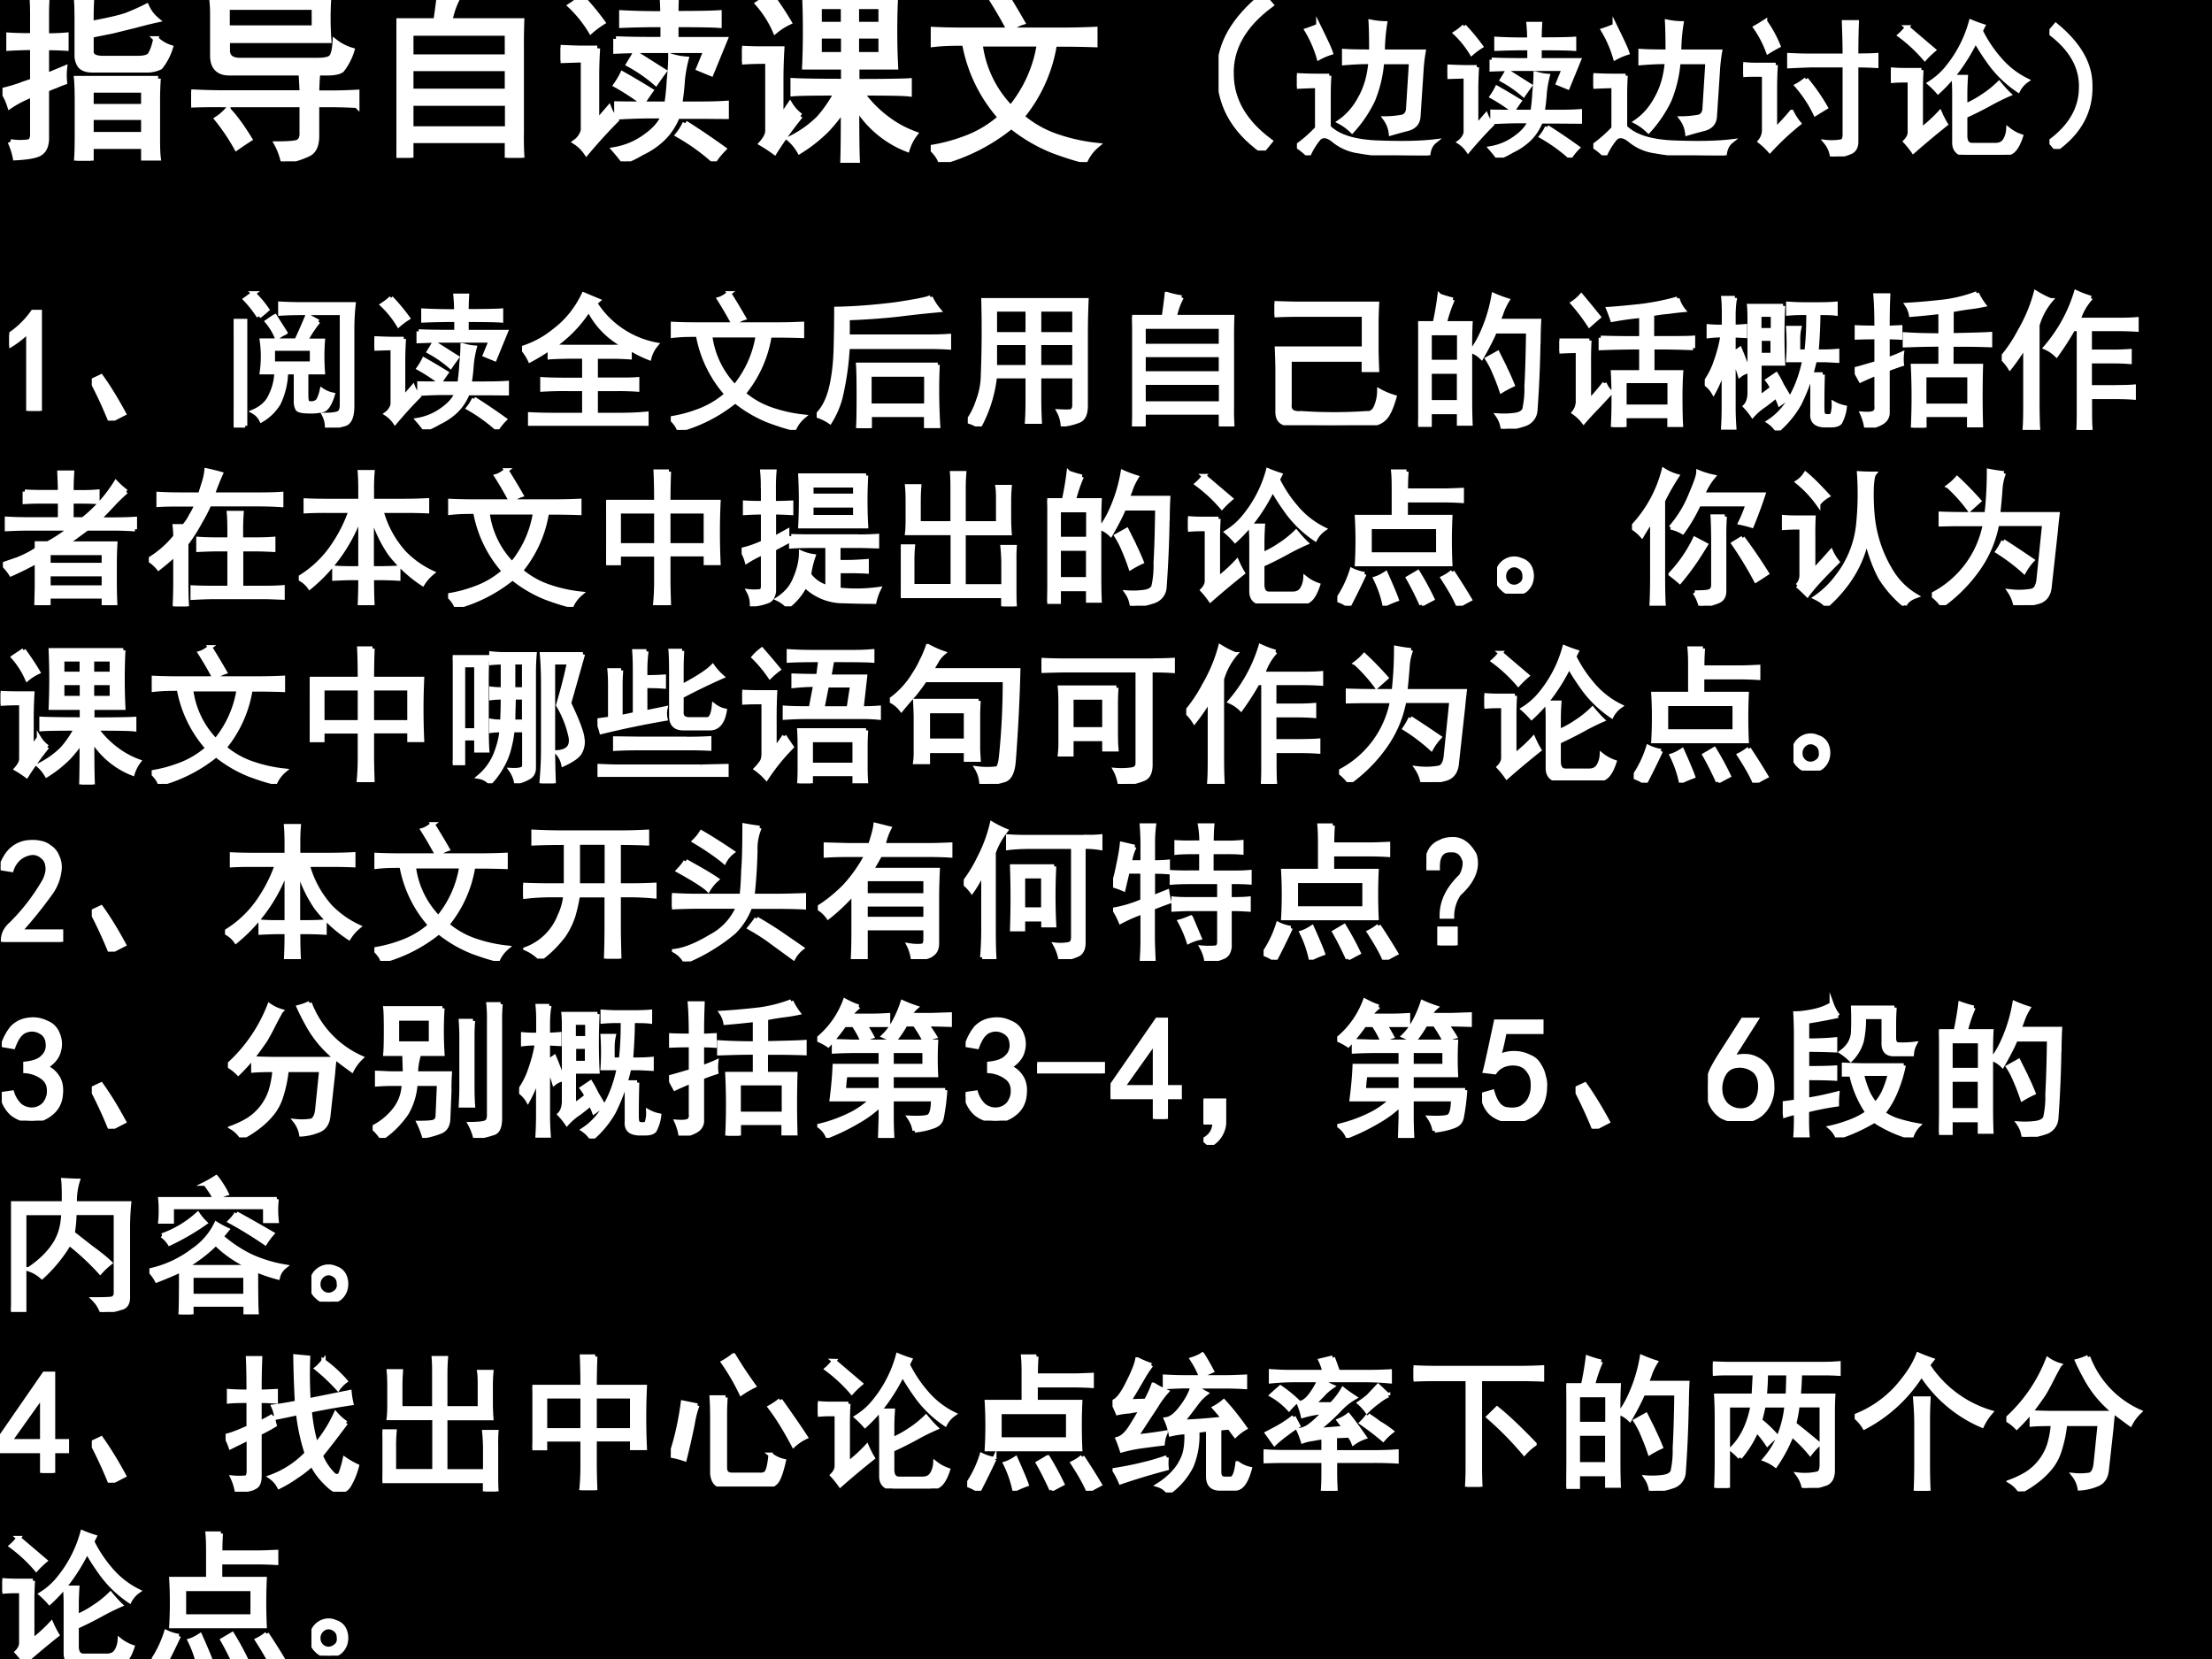 <svg xmlns="http://www.w3.org/2000/svg" xmlns:xlink="http://www.w3.org/1999/xlink" width="960" height="720" viewBox="0 0 720 540"><rect x="0" y="0" width="720" height="540" fill="#808080" stroke="none"/><g data-name="P"><clipPath id="a"><path fill-rule="evenodd" d="M0 540h720V0H0Z"/></clipPath><g clip-path="url(#a)"><path fill-rule="evenodd" d="M0 540h720V0H0Z"/></g></g><g data-name="P"><symbol id="b"><path d="M.844.445A1.779 1.779 0 0 1 .84.31V.145C.84.09.84.047.844.015H.766v.063H.48V0H.402c.003.034.004.082.004.145v.164c0 .06-.001.105-.004.136h.442M.043.102a.314.314 0 0 1 .105 0c.01.007.016.02.016.039v.218A.575.575 0 0 1 .04.296.333.333 0 0 1 0 .38a.93.93 0 0 1 .094.027c.02.008.044.016.07.024v.183H.137C.103.613.069.612.035.61v.07C.066.678.1.677.137.677h.027v.117C.164.829.163.865.16.898h.082A1.194 1.194 0 0 1 .238.793V.676c.034 0 .07.001.106.004V.61a1.6 1.6 0 0 1-.106.003V.461c.01.003.025.008.043.016L.336.5a.351.351 0 0 1 0-.074.659.659 0 0 1-.05-.02.358.358 0 0 1-.048-.02V.114C.236.082.227.06.211.047.195.03.148.02.07.016a.365.365 0 0 1-.028.086m.441.78A2.049 2.049 0 0 1 .48.743c.086.016.149.03.188.043.042.016.08.033.113.05A.203.203 0 0 1 .836.763 2.808 2.808 0 0 1 .78.75L.703.73.593.703A8.452 8.452 0 0 1 .48.68V.594C.478.568.5.554.543.554h.191c.04 0 .063.008.07.024.011.018.02.046.028.082A.196.196 0 0 1 .91.613.318.318 0 0 0 .855.508.164.164 0 0 0 .79.492h-.3C.456.492.434.5.421.516a.099.099 0 0 0-.016.046v.18c0 .068-.001.115-.004.14h.082M.766.142v.093H.48V.141h.286m0 .152v.09H.48v-.09h.286Z"/></symbol><symbol id="c"><path d="M.746.898a1.673 1.673 0 0 1 0-.242h-.55V.602c0-.037.023-.055.07-.055h.418c.039 0 .063.005.074.015.013.01.02.04.023.086a.269.269 0 0 1 .09-.046.318.318 0 0 0-.055-.106C.803.486.777.48.738.48H.207c-.06 0-.09.032-.09.094v.223A.667.667 0 0 1 .11.898h.637M.602.371C.602.395.6.424.598.461h.086A1.637 1.637 0 0 1 .68.37h.078c.039 0 .086.001.14.004v-.07a3.02 3.02 0 0 1-.14.004H.68V.137C.68.09.667.059.64.043A.475.475 0 0 0 .5 0a.367.367 0 0 1-.035.094c.068 0 .107.004.117.011.013.008.02.023.02.043v.16H.168A3.7 3.7 0 0 1 0 .306v.07A3.29 3.29 0 0 1 .164.371h.438m.066.352v.113H.195V.723h.473M.199.28C.24.237.277.184.316.121a1.63 1.63 0 0 1-.07-.047A1.099 1.099 0 0 1 .141.23c.02.013.04.03.058.051Z"/></symbol><symbol id="d"><path d="M.336.875A.459.459 0 0 1 .289.742h.39A3.803 3.803 0 0 1 .677.578V.141C.676.094.677.047.68 0H.602v.094H.078V0H0c.003.05.004.095.004.137v.445c0 .047-.001.1-.004.16h.215c.01.07.017.123.02.156a.58.58 0 0 1 .1-.023M.603.156v.14H.078v-.14h.524m0 .39v.13H.078v-.13h.524m0-.187v.125H.078V.36h.524Z"/></symbol><symbol id="e"><path d="M.3.664C.356.661.44.66.556.66v.082A4.94 4.94 0 0 1 .332.738v.067A3.81 3.81 0 0 1 .555.8C.555.837.553.872.55.906h.078A1.736 1.736 0 0 1 .625.801c.11 0 .188.001.234.004V.738C.818.741.74.742.625.742V.66h.266L.816.477.75.504l.04.098H.464C.41.602.355.6.3.598v.066M.633.246A.337.337 0 0 0 .55.121.428.428 0 0 0 .44.047.648.648 0 0 0 .344 0a1.07 1.07 0 0 1-.051.063.397.397 0 0 1 .172.074c.05.036.08.073.094.11H.46A3.29 3.29 0 0 1 .305.241v.07C.352.31.404.31.46.31h.117C.583.35.588.395.59.44c.005.05.008.093.008.13A.353.353 0 0 1 .68.554a.768.768 0 0 1-.02-.11A1.294 1.294 0 0 0 .645.31h.093c.047 0 .1 0 .16.004v-.07C.85.244.797.245.742.245h-.11M.2.613A2.473 2.473 0 0 1 .195.47V.21l.067.078A.258.258 0 0 1 .3.223 2.889 2.889 0 0 1 .14.047a.208.208 0 0 1-.059.058.11.11 0 0 1 .043.063v.383L0 .547v.07C.047.615.09.613.129.613h.07M.676.207a4.13 4.13 0 0 0 .207-.14.408.408 0 0 1-.051-.063 1.122 1.122 0 0 1-.195.14.296.296 0 0 1 .039.063M.113.891C.158.844.195.798.227.754A.489.489 0 0 1 .164.707a.663.663 0 0 1-.11.137.384.384 0 0 1 .06.047M.405.586.56.488A2.375 2.375 0 0 1 .516.426.826.826 0 0 1 .37.527c.013.021.025.04.035.059M.336.473c.06-.034.11-.064.152-.09A2.375 2.375 0 0 1 .445.32a1.221 1.221 0 0 1-.144.094.436.436 0 0 1 .035.059Z"/></symbol><symbol id="f"><path d="M.832.91a3.946 3.946 0 0 1 0-.39h-.21V.44c.158 0 .253.002.284.004v-.07C.872.378.786.379.648.379a.64.64 0 0 1 .137-.14.58.58 0 0 1 .152-.083.273.273 0 0 1-.042-.082.561.561 0 0 0-.274.23C.621.16.622.058.625 0H.547C.549.06.55.158.55.293A.902.902 0 0 0 .46.18.814.814 0 0 0 .312.063a.256.256 0 0 1-.054.066.59.59 0 0 1 .16.113.707.707 0 0 1 .094.137C.389.379.312.378.277.375v.07C.31.443.4.441.551.441V.52H.34a4.45 4.45 0 0 1 0 .39h.492M.316.254a2.07 2.07 0 0 1-.14-.195.823.823 0 0 1-.07.046C.128.13.14.152.14.175v.376H.109A1.65 1.65 0 0 1 0 .547V.62C.036.618.073.617.11.617h.105A3.128 3.128 0 0 1 .21.461V.242l.05.074A.215.215 0 0 1 .317.254M.156.91C.201.848.233.798.254.762A.346.346 0 0 1 .18.715a.564.564 0 0 1-.094.148l.07.047M.551.586v.102H.418V.586h.133m.203 0v.102H.62V.586h.133M.55.75v.098H.418V.75h.133m.203 0v.098H.62V.75h.133Z"/></symbol><symbol id="g"><path d="M.145.645C.09.645.043.642.004.637v.082C.064.716.118.715.168.715h.555C.77.715.826.716.89.719V.637A5.52 5.52 0 0 1 .67.64.82.82 0 0 0 .493.246a.58.58 0 0 1 .196-.11.98.98 0 0 1 .21-.046.235.235 0 0 1-.062-.082C.792.018.734.036.664.062a.878.878 0 0 0-.227.133A1.025 1.025 0 0 0 .055 0C.049.023.03.05 0 .078a.92.92 0 0 1 .18.047.602.602 0 0 1 .199.117.822.822 0 0 0-.195.403h-.04M.267.64A.601.601 0 0 1 .434.293.717.717 0 0 1 .59.641H.266m.129.285C.423.882.457.826.496.758a.193.193 0 0 1-.07-.04 2.483 2.483 0 0 1-.098.169c.018.005.04.018.067.039Z"/></symbol><symbol id="h"><path d="M.24.84.283.79C.134.68.063.552.068.41.07.272.14.152.278.05L.237 0C.076.115 0 .26.006.434c0 .143.077.278.234.406Z"/></symbol><use xlink:href="#b" fill="#fff" transform="matrix(60.024 0 0 -60.024 .814 52.282)"/><use xlink:href="#c" fill="#fff" transform="matrix(60.024 0 0 -60.024 62.227 52.516)"/><use xlink:href="#d" fill="#fff" transform="matrix(60.024 0 0 -60.024 129.032 51.344)"/><use xlink:href="#e" fill="#fff" transform="matrix(60.024 0 0 -60.024 182.472 52.516)"/><use xlink:href="#f" fill="#fff" transform="matrix(60.024 0 0 -60.024 241.54 52.985)"/><use xlink:href="#g" fill="#fff" transform="matrix(60.024 0 0 -60.024 302.952 52.75)"/><use xlink:href="#h" fill="#fff" transform="matrix(60.024 0 0 -60.024 396.643 49)"/><use xlink:href="#b" fill="none" stroke="#fff" stroke-miterlimit="10" stroke-width=".029" transform="matrix(60.024 0 0 -60.024 .814 52.282)"/><use xlink:href="#c" fill="none" stroke="#fff" stroke-miterlimit="10" stroke-width=".029" transform="matrix(60.024 0 0 -60.024 62.227 52.516)"/><use xlink:href="#d" fill="none" stroke="#fff" stroke-miterlimit="10" stroke-width=".029" transform="matrix(60.024 0 0 -60.024 129.032 51.344)"/><use xlink:href="#e" fill="none" stroke="#fff" stroke-miterlimit="10" stroke-width=".029" transform="matrix(60.024 0 0 -60.024 182.472 52.516)"/><use xlink:href="#f" fill="none" stroke="#fff" stroke-miterlimit="10" stroke-width=".029" transform="matrix(60.024 0 0 -60.024 241.54 52.985)"/><use xlink:href="#g" fill="none" stroke="#fff" stroke-miterlimit="10" stroke-width=".029" transform="matrix(60.024 0 0 -60.024 302.952 52.75)"/><use xlink:href="#h" fill="none" stroke="#fff" stroke-miterlimit="10" stroke-width=".029" transform="matrix(60.024 0 0 -60.024 396.643 49)"/><symbol id="i"><path d="M.504.703C.504.786.503.854.5.906A.515.515 0 0 1 .598.895 1.22 1.22 0 0 1 .582.703h.277A1.153 1.153 0 0 1 .844.57L.824.266C.822.22.798.193.754.18A3.65 3.65 0 0 1 .637.148a.206.206 0 0 1-.04.102.669.669 0 0 1 .122.012c.02.008.032.024.035.05l.02.32H.577a.858.858 0 0 0-.062-.26.858.858 0 0 0-.141-.208.365.365 0 0 1-.086.063c.057.039.104.092.14.16.04.07.063.152.071.246C.437.633.378.63.32.625v.082C.367.704.428.703.504.703M.219.54A2.077 2.077 0 0 1 .215.418V.191C.28.126.393.091.555.086.716.08.842.083.934.094.908.073.894.042.89 0 .807 0 .725.001.645.004.564.007.49.014.422.027a.34.34 0 0 0-.168.07C.21.135.174.14.148.114A.476.476 0 0 1 .078 0 .457.457 0 0 1 0 .063a.906.906 0 0 1 .137.12V.47C.09.469.044.467 0 .465v.078C.052.54.1.539.145.539h.074M.145.88C.19.788.22.727.23.695A.432.432 0 0 1 .148.66a.783.783 0 0 1-.082.188c.03.01.055.02.079.03Z"/></symbol><symbol id="j"><path d="M.688.684C.688.77.685.845.683.91H.77A5.566 5.566 0 0 1 .766.684c.044 0 .09 0 .136.003V.614a2.203 2.203 0 0 1-.136.004v-.52C.766.062.75.038.723.028A.398.398 0 0 0 .602 0a.189.189 0 0 1-.043.098.38.38 0 0 1 .109.004c.013.005.02.02.02.046v.47H.457C.423.617.375.615.312.612v.075C.372.684.418.683.45.683h.238M.22.62A2.758 2.758 0 0 1 .215.47v-.29c.034.032.071.072.113.122a.368.368 0 0 1 .05-.078A1.75 1.75 0 0 1 .18.039a.476.476 0 0 1-.067.063.12.12 0 0 1 .028.082v.37C.076.555.029.555 0 .552v.074C.029.622.064.621.105.621H.22M.426.523C.478.461.522.397.559.332a4.57 4.57 0 0 1-.07-.043.856.856 0 0 1-.126.191c.019.01.04.025.063.043M.148.914A.785.785 0 0 0 .238.75a1.062 1.062 0 0 1-.07-.04.706.706 0 0 1-.086.165c.018.01.04.023.066.04Z"/></symbol><symbol id="k"><path d="M.504.332A.658.658 0 0 1 .62.395a.688.688 0 0 1 .113.09C.76.452.783.427.801.41A1.563 1.563 0 0 1 .668.344 2.408 2.408 0 0 0 .504.262V.129C.504.087.52.066.55.066h.16c.031 0 .053.012.066.036a.16.16 0 0 1 .02.07.284.284 0 0 1 .086-.047C.865.073.845.039.824.023A.114.114 0 0 0 .754 0H.512C.457.005.43.033.43.082v.34C.43.458.428.493.426.527h.082A2.07 2.07 0 0 1 .504.426V.332M.609.84A.876.876 0 0 1 .73.656.582.582 0 0 1 .922.504.187.187 0 0 1 .863.437.774.774 0 0 0 .68.61C.633.674.598.73.574.773a1.245 1.245 0 0 0-.09-.156A1.06 1.06 0 0 0 .32.426a.62.62 0 0 1-.058.058.474.474 0 0 1 .11.094.84.84 0 0 1 .171.324.92.92 0 0 1 .082-.03L.609.84M.207.574A2.203 2.203 0 0 1 .203.438v-.27a.99.99 0 0 1 .129.117c.01-.023.023-.05.04-.078a5.812 5.812 0 0 1-.22-.184.633.633 0 0 1-.054.067c.02.02.03.042.03.062v.352H.083A.907.907 0 0 1 0 .5v.078A.907.907 0 0 1 .082.574h.125m-.098.29L.29.71A.62.62 0 0 1 .23.652 1.026 1.026 0 0 1 .06.81a.341.341 0 0 1 .05.054Z"/></symbol><symbol id="l"><path d="M.043.84C.199.712.277.577.277.434.283.259.206.114.047 0L.004.05c.138.102.208.222.21.36C.22.553.149.68 0 .79l.043.05Z"/></symbol><use xlink:href="#i" fill="#fff" transform="matrix(48 0 0 -48 422.147 50.545)"/><use xlink:href="#e" fill="#fff" transform="matrix(48 0 0 -48 471.137 51.295)"/><use xlink:href="#i" fill="#fff" transform="matrix(48 0 0 -48 518.628 50.545)"/><use xlink:href="#j" fill="#fff" transform="matrix(48 0 0 -48 567.43 50.92)"/><use xlink:href="#k" fill="#fff" transform="matrix(48 0 0 -48 615.482 50.358)"/><use xlink:href="#l" fill="#fff" transform="matrix(48 0 0 -48 667.097 48.483)"/><use xlink:href="#i" fill="none" stroke="#fff" stroke-miterlimit="10" stroke-width=".029" transform="matrix(48 0 0 -48 422.147 50.545)"/><use xlink:href="#e" fill="none" stroke="#fff" stroke-miterlimit="10" stroke-width=".029" transform="matrix(48 0 0 -48 471.137 51.295)"/><use xlink:href="#i" fill="none" stroke="#fff" stroke-miterlimit="10" stroke-width=".029" transform="matrix(48 0 0 -48 518.628 50.545)"/><use xlink:href="#j" fill="none" stroke="#fff" stroke-miterlimit="10" stroke-width=".029" transform="matrix(48 0 0 -48 567.43 50.92)"/><use xlink:href="#k" fill="none" stroke="#fff" stroke-miterlimit="10" stroke-width=".029" transform="matrix(48 0 0 -48 615.482 50.358)"/><use xlink:href="#l" fill="none" stroke="#fff" stroke-miterlimit="10" stroke-width=".029" transform="matrix(48 0 0 -48 667.097 48.483)"/><symbol id="m"><path d="M-2147483500-2147483500Z"/></symbol><use xlink:href="#m" fill="#fff" transform="matrix(48 0 0 -48 103079210000 -103079210000)"/><use xlink:href="#m" fill="none" stroke="#fff" stroke-miterlimit="10" stroke-width=".029" transform="matrix(48 0 0 -48 103079210000 -103079210000)"/></g><g data-name="P"><symbol id="n"><path d="M.129.54A.666.666 0 0 0 0 .44v.075a.61.61 0 0 1 .16.156h.047V0H.129v.54Z"/></symbol><use xlink:href="#n" fill="#fff" transform="matrix(48 0 0 -48 3.017 133.735)"/><use xlink:href="#n" fill="none" stroke="#fff" stroke-miterlimit="10" stroke-width=".029" transform="matrix(48 0 0 -48 3.017 133.735)"/></g><g data-name="P"><symbol id="o"><path d="M.125 0A2.977 2.977 0 0 1 0 .27L.063.3C.114.229.166.144.218.048L.125 0Z"/></symbol><symbol id="p"><path d="M.574.719a.888.888 0 0 1-.086-.13h.117a1.43 1.43 0 0 1 0-.214H.492V.23C.492.194.495.173.5.168A.118.118 0 0 1 .535.164c.018.003.031.01.04.023a.265.265 0 0 1 .023.067.206.206 0 0 1 .074-.031C.654.163.632.129.609.12A.321.321 0 0 0 .512.11C.47.11.444.115.434.125a.098.098 0 0 0-.012.05v.2H.355a.517.517 0 0 0-.05-.21A.327.327 0 0 0 .188.05a.134.134 0 0 1-.055.058c.06.026.1.064.12.114A.37.37 0 0 1 .29.375H.191a.772.772 0 0 1 0 .215h.235C.44.62.466.677.5.758l.074-.04m.239.118A1.576 1.576 0 0 1 .804.672v-.52C.805.074.786.032.75.023A.777.777 0 0 0 .633 0a.175.175 0 0 1-.02.086c.05 0 .082.004.098.012.016.007.023.027.023.058v.621H.461C.414.777.366.776.316.773V.84A2.78 2.78 0 0 1 .453.836h.36M.078.012H0c.003.065.004.127.004.187v.36C.004.616.003.67 0 .723h.078V.012m.453.422v.101H.266V.434H.53m-.36.32A.768.768 0 0 1 .079.87l.055.04A.715.715 0 0 0 .227.8.946.946 0 0 0 .172.754M.293.609a.397.397 0 0 1-.066.11C.253.737.27.749.28.754l.07-.11A.25.25 0 0 1 .294.61Z"/></symbol><symbol id="q"><path d="M.496.832A.627.627 0 0 1 .91.551.23.23 0 0 1 .863.46.787.787 0 0 0 .73.527V.465a1.688 1.688 0 0 1-.136.004H.5V.313h.148c.055 0 .1 0 .133.003v-.07A1.806 1.806 0 0 1 .648.25H.5V.074h.152c.078 0 .142.003.192.008V0A1.159 1.159 0 0 1 .66.012H.23C.152.012.094.01.055.008v.07C.094.076.152.074.23.074h.192V.25h-.11A2.45 2.45 0 0 1 .138.246v.07C.165.314.223.312.309.312h.113V.47H.344C.263.469.21.467.188.465v.062A1.214 1.214 0 0 0 .054.445.375.375 0 0 1 0 .527a.648.648 0 0 1 .219.118c.083.062.15.144.199.246L.516.85.496.833M.211.539C.242.536.288.535.348.535h.234c.052 0 .092.001.121.004a.553.553 0 0 0-.25.25.856.856 0 0 0-.242-.25Z"/></symbol><symbol id="r"><path d="M.82.43A3.987 3.987 0 0 1 .824.008H.742V.09H.36V0H.281c.003.044.004.116.004.215C.285.316.284.388.281.43h.54M.772.887A.395.395 0 0 1 .828.8 8.216 8.216 0 0 1 .551.77 4.395 4.395 0 0 0 .21.746V.621h.566c.037 0 .077.001.121.004V.547a1.942 1.942 0 0 1-.12.004H.21A1.93 1.93 0 0 0 .16.203.606.606 0 0 0 .09.043.319.319 0 0 1 0 .086c.042.039.073.096.094.172.02.078.032.17.035.277.003.107.004.198.004.274.127.002.26.013.398.03C.67.86.75.875.773.888M.743.152v.211H.358v-.21h.383Z"/></symbol><symbol id="s"><path d="M0 .035a.508.508 0 0 1 .07.14c.019.05.029.1.032.15a7.977 7.977 0 0 1 .004.531h.699A5.954 5.954 0 0 1 .8.651V.141C.8.086.785.052.754.039a.42.42 0 0 0-.11-.027.23.23 0 0 1-.027.09C.67.099.7.1.707.105c.01.008.016.021.016.04V.34H.484V.187C.484.13.486.079.488.032H.402c.003.045.004.095.004.153V.34H.184A.916.916 0 0 0 .078 0 .251.251 0 0 1 0 .035m.723.59v.168H.484V.625h.239m0-.223v.164H.484V.402h.239M.406.625v.168H.184V.625h.222m0-.223v.164H.184V.402h.222Z"/></symbol><symbol id="t"><path d="M.695.824A2.751 2.751 0 0 1 .691.68V.523C.691.48.693.43.695.375h-.09v.07H.102v-.3C.096.098.122.077.18.082c.148-.01.297-.01.445 0 .026-.003.046.01.059.035A.277.277 0 0 1 .71.234.507.507 0 0 1 .813.191C.791.113.767.064.742.043A.135.135 0 0 0 .647.008a6.024 6.024 0 0 0-.53 0C.051.005.02.033.02.09v.277c0 .05-.002.1-.004.153h.59v.23H.171C.12.75.062.749 0 .746v.082C.063.826.118.824.168.824h.527Z"/></symbol><symbol id="u"><path d="M.234.875A.936.936 0 0 1 .18.715h.175A2.957 2.957 0 0 1 .352.547V.203c0-.039 0-.095.003-.168H.277v.078H.078V.027H0l.004.157v.359c0 .07-.001.128-.004.172h.113c.013.06.024.122.032.187a.788.788 0 0 1 .09-.027M.815.578a8.084 8.084 0 0 0-.02-.453.105.105 0 0 0-.073-.094A.623.623 0 0 0 .574 0 .196.196 0 0 1 .54.09.561.561 0 0 1 .66.094C.691.099.71.11.72.129a.646.646 0 0 1 .015.16C.74.378.744.501.746.66H.52C.499.61.469.552.43.484a.195.195 0 0 1-.067.043.65.65 0 0 1 .067.114 1.043 1.043 0 0 1 .082.265.906.906 0 0 1 .093-.035.443.443 0 0 1-.035-.07.782.782 0 0 0-.027-.07H.82A3.217 3.217 0 0 1 .816.577M.277.18v.207H.078V.18h.2m0 .273v.195h-.2V.453h.2M.585.418C.602.387.62.346.64.297a.728.728 0 0 1-.075-.04C.548.308.531.35.516.384a.565.565 0 0 1-.047.09l.07.039.047-.094Z"/></symbol><symbol id="v"><path d="M.8.871A.218.218 0 0 1 .84.793 1.748 1.748 0 0 1 .738.781a.92.92 0 0 1-.11-.015V.602c.144 0 .237 0 .278.003v-.07A5.424 5.424 0 0 1 .63.54V.371h.195A2.639 2.639 0 0 1 .82.191c0-.086.002-.145.004-.18H.746v.063H.441V0H.363a3.676 3.676 0 0 1 0 .371h.192V.54A6.74 6.74 0 0 1 .28.535v.07A6.74 6.74 0 0 1 .555.602v.152A2.012 2.012 0 0 1 .359.727 1.35 1.35 0 0 1 .332.8C.384.803.457.81.551.82.647.832.73.85.8.87M.305.297A.18.18 0 0 1 .348.234L.262.141A2.199 2.199 0 0 1 .164.035a.297.297 0 0 1-.066.063.12.12 0 0 1 .027.082v.336A2.28 2.28 0 0 1 0 .512v.074h.203A2.837 2.837 0 0 1 .2.43V.176c.024.02.059.061.106.12m.441-.16v.176H.441V.138h.305M.148.89A7.97 7.97 0 0 0 .266.746 4.672 4.672 0 0 1 .203.691 1.329 1.329 0 0 1 .09.84c.02.013.04.03.058.05Z"/></symbol><symbol id="w"><path d="M.457.29a.288.288 0 0 1-.031.05l.058.039a.69.69 0 0 0 .04-.074A3.07 3.07 0 0 0 .57.227.965.965 0 0 0 .508.18a.429.429 0 0 1-.024.054A1.358 1.358 0 0 0 .406.172a.432.432 0 0 1-.082-.07.472.472 0 0 1-.05.062c.018.018.028.046.03.082v.488c0 .045 0 .081-.003.11h.23a3.844 3.844 0 0 1 0-.39h-.16V.226c.018.01.047.03.086.062M.492 0a.208.208 0 0 1-.058.059.432.432 0 0 1 .14.148c.047.076.08.165.102.27h-.11a1.704 1.704 0 0 1 0 .218h.075A.329.329 0 0 1 .633.617V.535H.69C.7.615.703.703.703.797H.664A1.09 1.09 0 0 1 .566.793v.066C.598.857.63.855.664.855h.113c.05 0 .086.002.11.004V.793C.866.796.827.797.77.797.77.724.766.637.758.535h.054c.024 0 .053.001.086.004V.473L.82.477H.746A1.292 1.292 0 0 0 .641.18.664.664 0 0 0 .492 0M.13.8c0 .035-.001.067-.004.098h.078A.779.779 0 0 1 .195.781V.703a.97.97 0 0 1 .078.004V.641L.195.645V.523C.208.531.223.54.238.551.26.5.278.45.297.402A.136.136 0 0 1 .238.375a.936.936 0 0 1-.043.117V.156C.195.112.197.066.2.02H.125c.003.054.004.1.004.136v.27a.878.878 0 0 0-.07-.168A.184.184 0 0 1 0 .32c.034.05.059.098.074.145a.983.983 0 0 1 .047.18A.706.706 0 0 1 .027.64v.066A.921.921 0 0 1 .13.703v.098M.8.379A6.38 6.38 0 0 1 .797.145c0-.03.006-.045.02-.047a.078.078 0 0 1 .035 0c.007 0 .013.005.015.015a.214.214 0 0 1 .008.07.255.255 0 0 1 .074-.027.286.286 0 0 0-.031-.101C.908.042.887.035.855.035H.81C.75.038.725.065.73.117V.38H.8M.46.512v.11H.372v-.11h.09m0 .168v.105H.37V.68h.09Z"/></symbol><symbol id="x"><path d="M.828.91A.44.44 0 0 1 .875.832 1.112 1.112 0 0 0 .777.816a1.68 1.68 0 0 1-.12-.02V.626c.132.003.22.005.261.008V.559a5.37 5.37 0 0 1-.262.003V.418h.2a7.035 7.035 0 0 1 0-.402H.776v.07H.473V0H.395a4.263 4.263 0 0 1 0 .418h.187v.145C.48.563.4.56.34.558v.074C.4.628.48.625.582.625v.16a5.242 5.242 0 0 0-.2-.02.17.17 0 0 1-.027.067c.086.005.172.013.258.023A.951.951 0 0 1 .828.91M.148.613C.091.613.043.612.004.61v.07C.04.678.089.677.148.677c0 .086-.002.159-.007.219h.086a4.67 4.67 0 0 1-.004-.22L.309.68V.61a1.93 1.93 0 0 1-.086.003V.461C.259.474.292.487.32.5a.309.309 0 0 1 0-.07A1.337 1.337 0 0 1 .223.395V.094C.22.065.204.044.176.03A.216.216 0 0 0 .078.004a.359.359 0 0 1-.027.09C.1.09.129.095.137.105c.01.01.014.024.011.04v.222A2.12 2.12 0 0 1 .04.32 1.933 1.933 0 0 0 0 .395C.023.4.073.415.148.437v.176m.63-.465v.207H.472V.148h.304Z"/></symbol><symbol id="y"><path d="M.605.895A.39.39 0 0 1 .52.746h.257C.835.746.88.747.914.75V.68C.88.682.834.684.777.684h-.18V.53h.16c.045 0 .082.002.11.004V.461a1.43 1.43 0 0 1-.11.004h-.16V.289h.169C.818.29.86.29.895.293V.219A1.673 1.673 0 0 1 .77.223H.598V.148C.598.076.599.026.602 0H.52c.002.029.003.068.003.117v.567H.484A1.891 1.891 0 0 0 .371.508a.25.25 0 0 1-.074.05 1.026 1.026 0 0 1 .207.375.655.655 0 0 1 .101-.038M.332.879A.465.465 0 0 1 .242.71v-.5c0-.083.001-.15.004-.2h-.09C.16.06.16.125.16.208v.367A1.385 1.385 0 0 0 .055.422.32.32 0 0 1 0 .488a.993.993 0 0 1 .121.18c.05.086.086.173.11.262A.615.615 0 0 1 .331.879Z"/></symbol><use xlink:href="#o" fill="#fff" transform="matrix(48 0 0 -48 29.881 136.922)"/><use xlink:href="#p" fill="#fff" transform="matrix(48 0 0 -48 76.059 139.172)"/><use xlink:href="#e" fill="#fff" transform="matrix(48 0 0 -48 121.862 139.735)"/><use xlink:href="#q" fill="#fff" transform="matrix(48 0 0 -48 169.914 138.61)"/><use xlink:href="#g" fill="#fff" transform="matrix(48 0 0 -48 218.342 139.922)"/><use xlink:href="#r" fill="#fff" transform="matrix(48 0 0 -48 265.832 139.36)"/><use xlink:href="#s" fill="#fff" transform="matrix(48 0 0 -48 315.009 138.797)"/><use xlink:href="#d" fill="#fff" transform="matrix(48 0 0 -48 368.499 138.797)"/><use xlink:href="#t" fill="#fff" transform="matrix(48 0 0 -48 414.864 138.422)"/><use xlink:href="#u" fill="#fff" transform="matrix(48 0 0 -48 461.604 139.547)"/><use xlink:href="#v" fill="#fff" transform="matrix(48 0 0 -48 507.594 138.985)"/><use xlink:href="#w" fill="#fff" transform="matrix(48 0 0 -48 554.896 140.11)"/><use xlink:href="#x" fill="#fff" transform="matrix(48 0 0 -48 603.699 139.172)"/><use xlink:href="#y" fill="#fff" transform="matrix(48 0 0 -48 651.564 139.922)"/><use xlink:href="#o" fill="none" stroke="#fff" stroke-miterlimit="10" stroke-width=".029" transform="matrix(48 0 0 -48 29.881 136.922)"/><use xlink:href="#p" fill="none" stroke="#fff" stroke-miterlimit="10" stroke-width=".029" transform="matrix(48 0 0 -48 76.059 139.172)"/><use xlink:href="#e" fill="none" stroke="#fff" stroke-miterlimit="10" stroke-width=".029" transform="matrix(48 0 0 -48 121.862 139.735)"/><use xlink:href="#q" fill="none" stroke="#fff" stroke-miterlimit="10" stroke-width=".029" transform="matrix(48 0 0 -48 169.914 138.61)"/><use xlink:href="#g" fill="none" stroke="#fff" stroke-miterlimit="10" stroke-width=".029" transform="matrix(48 0 0 -48 218.342 139.922)"/><use xlink:href="#r" fill="none" stroke="#fff" stroke-miterlimit="10" stroke-width=".029" transform="matrix(48 0 0 -48 265.832 139.36)"/><use xlink:href="#s" fill="none" stroke="#fff" stroke-miterlimit="10" stroke-width=".029" transform="matrix(48 0 0 -48 315.009 138.797)"/><use xlink:href="#d" fill="none" stroke="#fff" stroke-miterlimit="10" stroke-width=".029" transform="matrix(48 0 0 -48 368.499 138.797)"/><use xlink:href="#t" fill="none" stroke="#fff" stroke-miterlimit="10" stroke-width=".029" transform="matrix(48 0 0 -48 414.864 138.422)"/><use xlink:href="#u" fill="none" stroke="#fff" stroke-miterlimit="10" stroke-width=".029" transform="matrix(48 0 0 -48 461.604 139.547)"/><use xlink:href="#v" fill="none" stroke="#fff" stroke-miterlimit="10" stroke-width=".029" transform="matrix(48 0 0 -48 507.594 138.985)"/><use xlink:href="#w" fill="none" stroke="#fff" stroke-miterlimit="10" stroke-width=".029" transform="matrix(48 0 0 -48 554.896 140.11)"/><use xlink:href="#x" fill="none" stroke="#fff" stroke-miterlimit="10" stroke-width=".029" transform="matrix(48 0 0 -48 603.699 139.172)"/><use xlink:href="#y" fill="none" stroke="#fff" stroke-miterlimit="10" stroke-width=".029" transform="matrix(48 0 0 -48 651.564 139.922)"/></g><g data-name="P"><symbol id="z"><path d="M.836.77A1.578 1.578 0 0 1 .762.7 3.657 3.657 0 0 0 .648.581h.11c.044 0 .09.001.137.004v-.07A2.535 2.535 0 0 1 .754.52H.57A5.332 5.332 0 0 0 .43.418h.332A2.338 2.338 0 0 1 .758.289V.152C.758.105.759.055.762 0H.684v.059H.309V0H.227L.23.117v.18A2.228 2.228 0 0 0 .055.21.371.371 0 0 1 0 .277l.102.035C.154.334.197.355.23.38v.039h.075A.968.968 0 0 1 .457.52H.18C.125.52.074.518.027.516v.07C.08.583.13.582.18.582h.207v.121H.27A1.71 1.71 0 0 1 .148.7v.07A1.71 1.71 0 0 1 .27.767h.117c0 .039-.002.083-.004.132h.086A1.907 1.907 0 0 1 .465.766h.058c.034 0 .073 0 .118.004V.7a2.023 2.023 0 0 1-.118.003H.465V.582h.078a.973.973 0 0 1 .223.25.608.608 0 0 1 .07-.062M.684.12v.09H.309V.12h.375m0 .152v.082H.309V.273h.375Z"/></symbol><symbol id="A"><path d="m.348.758.027.086a.415.415 0 0 1 .016.078C.427.914.46.906.488.898a1.746 1.746 0 0 1-.055-.14H.75c.055 0 .104.001.148.004V.687A2.548 2.548 0 0 1 .75.692H.41a1.088 1.088 0 0 0-.062-.12A1.114 1.114 0 0 0 .254.425V.152A2.9 2.9 0 0 1 .258 0H.176C.178.05.18.1.18.152v.203A1.559 1.559 0 0 0 .066.258.24.24 0 0 1 0 .316a.69.69 0 0 1 .18.157.636.636 0 0 1-.004.07h.062a.33.33 0 0 1 .047.07.547.547 0 0 1 .04.078H.23c-.062 0-.117 0-.164-.003v.074C.116.759.171.758.23.758h.118M.547.453v.055C.547.56.546.602.543.633h.086A1.578 1.578 0 0 1 .625.508V.453h.09c.047 0 .09.001.129.004V.383C.804.385.762.387.714.387H.626V.125h.148c.05 0 .094.001.133.004v-.07C.867.06.823.063.773.063H.457C.389.063.336.06.297.058v.07C.336.126.389.125.457.125h.09v.262H.473C.426.387.38.385.336.383v.074C.38.454.426.453.473.453h.074Z"/></symbol><symbol id="B"><path d="M.418.707v.078c0 .042-.001.08-.004.117H.5A1.307 1.307 0 0 1 .496.79V.707h.219C.759.707.81.708.87.711V.637A3.397 3.397 0 0 1 .72.64h-.16A.695.695 0 0 1 .715.355.645.645 0 0 1 .906.22.312.312 0 0 1 .84.145.913.913 0 0 0 .62.348a.884.884 0 0 0-.125.27V.25h.05c.043 0 .086.001.13.004V.18a2.261 2.261 0 0 1-.133.004H.496C.496.124.497.063.5 0H.414c.003.063.004.124.004.184h-.05C.325.184.283.182.241.18v.074C.284.25.326.25.367.25h.051v.36A1.113 1.113 0 0 0 .074.121.188.188 0 0 1 0 .183a.736.736 0 0 1 .215.195A1 1 0 0 1 .352.64H.18A2.4 2.4 0 0 1 .047.637V.71C.094.708.137.707.176.707h.242Z"/></symbol><symbol id="C"><path d="M.426.906A5.814 5.814 0 0 1 .422.7h.34a4.559 4.559 0 0 1 0-.414H.676v.059H.422V.176C.422.145.423.086.426 0H.332C.337.047.34.102.34.164v.18H.086V.285H0A4.263 4.263 0 0 1 0 .7h.34C.34.77.339.84.336.906h.09m.25-.5v.23H.422v-.23h.254m-.336 0v.23H.086v-.23H.34Z"/></symbol><symbol id="D"><path d="M.844.887a3.008 3.008 0 0 1 0-.344H.398a3.375 3.375 0 0 1 0 .344h.446M.789.473c.044 0 .087.001.129.004v-.07C.878.408.838.41.793.41H.656V.3h.059C.762.3.806.303.848.306v-.07a2.067 2.067 0 0 1-.13.003H.657V.113A1.106 1.106 0 0 1 .93.117.383.383 0 0 1 .9.031C.82.031.752.033.694.035A.368.368 0 0 0 .43.141.412.412 0 0 0 .313 0a.215.215 0 0 1-.067.05C.301.086.34.13.363.189c.026.06.04.118.04.175A.305.305 0 0 1 .487.34.665.665 0 0 1 .457.215.228.228 0 0 1 .582.129V.41H.496C.441.41.388.41.336.406v.07A3.29 3.29 0 0 1 .5.474h.29M.144.8C.145.845.143.883.14.914h.082a1.25 1.25 0 0 1-.004-.11V.7C.258.7.297.701.336.703v-.07C.296.635.258.637.219.637V.46l.09.05c0-.02 0-.044.004-.07a6.52 6.52 0 0 0-.094-.05V.1C.214.066.2.044.179.036A.347.347 0 0 0 .07.012a.185.185 0 0 1-.023.09.367.367 0 0 1 .078 0c.013.002.02.014.02.035v.226a.777.777 0 0 1-.11-.058A.276.276 0 0 1 0 .383c.047.01.095.027.145.05v.204C.098.637.057.635.023.633v.07C.057.701.098.7.145.7v.102M.77.605v.079H.473V.605H.77m0 .145v.07H.473V.75H.77Z"/></symbol><symbol id="E"><path d="M.125.813A1.229 1.229 0 0 1 .121.719V.563h.23v.23c0 .036 0 .073-.003.11H.43a1.336 1.336 0 0 1-.004-.11v-.23H.66v.144C.66.749.66.783.656.809h.082A1.115 1.115 0 0 1 .734.703V.598c0-.042.002-.076.004-.102H.426v-.36h.27v.165C.695.34.693.374.69.402h.082A1.09 1.09 0 0 1 .77.305V.129C.77.077.77.034.773 0H.695v.07H0c.003.032.004.07.004.114V.3C.004.345.003.38 0 .406h.082A1.115 1.115 0 0 1 .078.301V.137h.274v.36H.043c.003.025.004.058.004.097v.12C.047.75.046.782.043.814h.082Z"/></symbol><symbol id="F"><path d="M.469.91A1.554 1.554 0 0 1 .465.781h.25c.039 0 .082.002.129.004V.711a2.196 2.196 0 0 1-.13.004h-.25V.602h.302a3.532 3.532 0 0 1 0-.32H.133a2.837 2.837 0 0 1 0 .32h.25V.8c0 .041-.001.078-.004.11h.09M.684.347v.187H.219V.348h.465m-.5-.133A6.1 6.1 0 0 0 .078 0 .274.274 0 0 1 0 .04a.738.738 0 0 1 .098.202.302.302 0 0 1 .086-.027M.78.23C.828.158.867.095.898.043A1.853 1.853 0 0 1 .82 0C.8.05.764.112.715.188A.325.325 0 0 1 .78.23M.571.008C.548.058.52.118.48.188l.066.039a1.94 1.94 0 0 0 .098-.18A1.933 1.933 0 0 1 .57.007m-.25 0a.753.753 0 0 1-.062.177c.023.007.047.02.07.035C.368.13.392.072.402.043A.777.777 0 0 1 .32.008Z"/></symbol><symbol id="G"><path d="M.227.168A.139.139 0 0 0 .23.082.118.118 0 0 0 .187.02.137.137 0 0 0 .114 0a.108.108 0 0 0-.078.035A.105.105 0 0 0 0 .11c0 .029.007.054.02.075.013.02.032.036.058.046A.11.11 0 0 0 .164.227.094.094 0 0 0 .227.168m-.07-.11C.18.075.19.096.186.122c0 .029-.013.05-.039.063A.063.063 0 0 1 .078.18.074.074 0 0 1 .047.117C.047.091.059.07.082.055a.07.07 0 0 1 .074.004Z"/></symbol><symbol id="H"><path d="M.137.586a1.789 1.789 0 0 1-.07-.11A.297.297 0 0 1 0 .532a.874.874 0 0 1 .215.387.335.335 0 0 1 .09-.04A1.61 1.61 0 0 1 .21.712V.203c0-.08.001-.146.004-.195H.133c.002.041.004.108.004.199v.379M.262.53c.06.07.105.145.136.223C.432.832.45.883.45.906A.58.58 0 0 1 .551.875.43.43 0 0 1 .48.754h.41A2.991 2.991 0 0 0 .812.543a.856.856 0 0 1-.078.02c.019.039.036.08.051.125H.453A1.105 1.105 0 0 0 .343.5a.27.27 0 0 1-.081.031M.426.09c.052 0 .086.002.101.008C.543.105.551.12.551.14v.328C.55.53.549.577.547.605h.082A1.688 1.688 0 0 1 .625.47V.098C.625.064.611.042.582.03A.467.467 0 0 0 .465 0a.284.284 0 0 1-.04.09M.75.46C.813.376.867.295.914.22A2.682 2.682 0 0 0 .84.172a2.57 2.57 0 0 1-.152.25L.75.46M.262.215c.065.068.12.147.164.238L.5.414a2.934 2.934 0 0 0-.07-.11 1.648 1.648 0 0 0-.106-.14 1.07 1.07 0 0 1-.062.05Z"/></symbol><symbol id="I"><path d="M.832.004A.771.771 0 0 0 .668.19C.632.257.6.341.574.445A.78.78 0 0 0 .45.165.95.95 0 0 0 .301 0C.29.018.266.036.227.055c.057.039.108.088.152.148a.684.684 0 0 1 .14.367 2.007 2.007 0 0 1 .004.328C.555.896.59.895.625.895.617.885.612.855.609.809a1.47 1.47 0 0 1 .004-.18.877.877 0 0 1 .13-.399A.483.483 0 0 1 .91.066C.868.051.842.03.832.004M.105.137a.1.1 0 0 1 .028.066v.328A1.62 1.62 0 0 1 0 .527v.075A1.04 1.04 0 0 1 .094.598h.12A2.4 2.4 0 0 1 .212.465v-.23c.02.02.061.064.121.132a.34.34 0 0 1 .043-.07A4.73 4.73 0 0 1 .262.18a1.313 1.313 0 0 1-.09-.106 1.23 1.23 0 0 1-.067.063M.246.69a.764.764 0 0 1-.14.149.182.182 0 0 1 .054.055C.202.86.251.81.31.746A.215.215 0 0 1 .246.691Z"/></symbol><symbol id="J"><path d="M.488.895A.366.366 0 0 1 .465.793 3.856 3.856 0 0 0 .449.617h.403A3.431 3.431 0 0 1 .84.504L.797.114C.789.065.764.035.723.023A.619.619 0 0 0 .566 0a.255.255 0 0 1-.039.094.502.502 0 0 1 .153.004c.023.007.037.03.043.07l.039.383h-.32A.769.769 0 0 0 .308.238 1.034 1.034 0 0 0 .07 0 .295.295 0 0 1 0 .07a.678.678 0 0 1 .36.48H.23C.186.55.13.55.06.548V.62A4.69 4.69 0 0 1 .203.617h.168c.01.089.016.186.016.293C.428.902.462.897.488.895M.484.434C.55.392.614.349.68.304A.386.386 0 0 1 .625.228a1.26 1.26 0 0 1-.18.136.524.524 0 0 1 .04.07M.112.806a.402.402 0 0 1 .059.054A2.28 2.28 0 0 0 .32.707L.254.648a1.099 1.099 0 0 1-.14.157Z"/></symbol><use xlink:href="#z" fill="#fff" transform="matrix(48 0 0 -48 .954 196.98)"/><use xlink:href="#A" fill="#fff" transform="matrix(48 0 0 -48 48.444 197.355)"/><use xlink:href="#B" fill="#fff" transform="matrix(48 0 0 -48 97.247 196.98)"/><use xlink:href="#g" fill="#fff" transform="matrix(48 0 0 -48 145.862 197.543)"/><use xlink:href="#C" fill="#fff" transform="matrix(48 0 0 -48 197.289 196.98)"/><use xlink:href="#D" fill="#fff" transform="matrix(48 0 0 -48 241.404 197.355)"/><use xlink:href="#E" fill="#fff" transform="matrix(48 0 0 -48 293.207 197.355)"/><use xlink:href="#u" fill="#fff" transform="matrix(48 0 0 -48 340.884 197.168)"/><use xlink:href="#k" fill="#fff" transform="matrix(48 0 0 -48 386.687 196.418)"/><use xlink:href="#F" fill="#fff" transform="matrix(48 0 0 -48 435.301 197.168)"/><use xlink:href="#G" fill="#fff" transform="matrix(48 0 0 -48 487.291 193.23)"/><use xlink:href="#H" fill="#fff" transform="matrix(48 0 0 -48 531.219 197.168)"/><use xlink:href="#I" fill="#fff" transform="matrix(48 0 0 -48 580.021 197.168)"/><use xlink:href="#J" fill="#fff" transform="matrix(48 0 0 -48 628.824 196.98)"/><use xlink:href="#z" fill="none" stroke="#fff" stroke-miterlimit="10" stroke-width=".029" transform="matrix(48 0 0 -48 .954 196.98)"/><use xlink:href="#A" fill="none" stroke="#fff" stroke-miterlimit="10" stroke-width=".029" transform="matrix(48 0 0 -48 48.444 197.355)"/><use xlink:href="#B" fill="none" stroke="#fff" stroke-miterlimit="10" stroke-width=".029" transform="matrix(48 0 0 -48 97.247 196.98)"/><use xlink:href="#g" fill="none" stroke="#fff" stroke-miterlimit="10" stroke-width=".029" transform="matrix(48 0 0 -48 145.862 197.543)"/><use xlink:href="#C" fill="none" stroke="#fff" stroke-miterlimit="10" stroke-width=".029" transform="matrix(48 0 0 -48 197.289 196.98)"/><use xlink:href="#D" fill="none" stroke="#fff" stroke-miterlimit="10" stroke-width=".029" transform="matrix(48 0 0 -48 241.404 197.355)"/><use xlink:href="#E" fill="none" stroke="#fff" stroke-miterlimit="10" stroke-width=".029" transform="matrix(48 0 0 -48 293.207 197.355)"/><use xlink:href="#u" fill="none" stroke="#fff" stroke-miterlimit="10" stroke-width=".029" transform="matrix(48 0 0 -48 340.884 197.168)"/><use xlink:href="#k" fill="none" stroke="#fff" stroke-miterlimit="10" stroke-width=".029" transform="matrix(48 0 0 -48 386.687 196.418)"/><use xlink:href="#F" fill="none" stroke="#fff" stroke-miterlimit="10" stroke-width=".029" transform="matrix(48 0 0 -48 435.301 197.168)"/><use xlink:href="#G" fill="none" stroke="#fff" stroke-miterlimit="10" stroke-width=".029" transform="matrix(48 0 0 -48 487.291 193.23)"/><use xlink:href="#H" fill="none" stroke="#fff" stroke-miterlimit="10" stroke-width=".029" transform="matrix(48 0 0 -48 531.219 197.168)"/><use xlink:href="#I" fill="none" stroke="#fff" stroke-miterlimit="10" stroke-width=".029" transform="matrix(48 0 0 -48 580.021 197.168)"/><use xlink:href="#J" fill="none" stroke="#fff" stroke-miterlimit="10" stroke-width=".029" transform="matrix(48 0 0 -48 628.824 196.98)"/></g><g data-name="P"><symbol id="K"><path d="M.55.105C.55.077.54.056.52.043A.278.278 0 0 0 .43.008.217.217 0 0 1 .395.09c.06-.003.09.006.09.027V.36H.405a.69.69 0 0 0-.02-.113.454.454 0 0 0-.05-.129.51.51 0 0 0-.082-.113.134.134 0 0 1-.074.039.39.39 0 0 1 .113.156c.023.06.036.113.039.16a.515.515 0 0 1-.07-.004v.067A.373.373 0 0 1 .336.418C.339.486.34.54.34.582A.59.59 0 0 1 .262.578v.063A.539.539 0 0 1 .34.637V.82A.97.97 0 0 1 .262.816V.88A.944.944 0 0 1 .336.875h.219A1.482 1.482 0 0 1 .55.77V.105M.004.672C.004.763.003.824 0 .855h.234A2.727 2.727 0 0 1 .23.672V.39C.23.307.232.25.234.223H.16v.082H.07V.137H0C.003.17.004.23.004.317v.355m.879.203L.789.543c.057-.12.087-.2.09-.238A.14.14 0 0 0 .863.21C.85.185.813.158.75.129A.168.168 0 0 1 .707.21c.078.005.108.044.09.117a.707.707 0 0 1-.082.203c.034.115.058.211.074.29H.68V.245C.68.163.682.081.685 0H.602c.007.08.011.158.011.23v.442C.613.74.611.807.605.875h.278M.16.801H.07V.359h.09v.442M.484.637V.82H.41V.637h.074m0-.219v.164h-.07A6.21 6.21 0 0 1 .41.418h.074Z"/></symbol><symbol id="L"><path d="M.16.723A1.488 1.488 0 0 1 .156.609V.406c.032.005.064.012.098.02V.73C.254.77.253.81.25.852h.082A.976.976 0 0 1 .324.73V.676C.368.676.41.677.45.68V.613C.41.616.37.617.324.617v-.18l.137.028a.16.16 0 0 1 0-.07 6.381 6.381 0 0 1-.434-.09A.574.574 0 0 1 0 .383l.086.012v.218c0 .042-.001.078-.004.11H.16m.414.132A2.158 2.158 0 0 1 .57.715V.613c.104.055.175.1.211.137A.403.403 0 0 1 .844.68 4.297 4.297 0 0 1 .57.547V.44C.568.411.583.393.617.391h.125C.768.39.784.42.79.484A.177.177 0 0 1 .863.45C.85.37.816.33.762.33h-.18C.527.33.5.358.5.413v.297C.5.77.499.819.496.855h.078M.704.07l.171.004V0a5.41 5.41 0 0 1-.172.004h-.55C.1.004.052.003.011 0v.074C.056.072.104.07.156.07h.547M.59.258c.065 0 .12.001.168.004v-.07a3.225 3.225 0 0 1-.18.003h-.3C.222.195.17.194.12.191v.07L.277.259H.59Z"/></symbol><symbol id="M"><path d="M.762.89c.041 0 .082.002.12.005V.832C.845.835.753.836.61.836L.59.723h.243L.809.508c.039 0 .078.001.117.004V.445A1.15 1.15 0 0 1 .84.45H.434C.387.45.339.448.289.445v.067C.326.509.384.508.465.508l.031.16C.444.668.395.665.348.66v.07C.402.728.458.727.516.727L.53.836C.437.836.366.835.316.832v.063A2.68 2.68 0 0 1 .465.89h.297M.84.359A1.394 1.394 0 0 1 .836.246V.113c0-.039.001-.075.004-.11H.762v.06H.465V0H.387C.389.034.39.069.39.105v.122C.39.284.389.328.387.359H.84M.285.32l.05-.074A1.47 1.47 0 0 1 .247.148 1.479 1.479 0 0 1 .164.035a.426.426 0 0 1-.07.063C.109.113.12.128.129.14c.01.013.016.033.016.062v.348H.109A1.65 1.65 0 0 1 0 .547V.62C.036.618.073.617.11.617h.113a3.208 3.208 0 0 1-.004-.16V.23c.028.034.05.064.066.09M.762.125v.168H.465V.125h.297m-.04.383.024.156H.574L.543.508h.18M.188.723a.865.865 0 0 1-.11.132.341.341 0 0 0 .055.051C.156.88.194.836.246.773a.546.546 0 0 1-.058-.05Z"/></symbol><symbol id="N"><path d="M.602.563A1.488 1.488 0 0 1 .598.449V.25c0-.018.001-.047.004-.086H.516v.059H.258V.148H.172a.43.43 0 0 1 .004.067v.234c0 .029-.002.067-.004.113h.43M.84.16C.835.085.815.04.78.027A.562.562 0 0 0 .621 0 .22.22 0 0 1 .59.105a.526.526 0 0 1 .14 0C.74.113.75.14.754.184.772.355.78.529.78.704H.238a1.464 1.464 0 0 0-.07-.095 3.303 3.303 0 0 1-.09-.105A.204.204 0 0 1 0 .566a.587.587 0 0 1 .164.176c.02.031.038.061.05.09.016.029.03.063.044.102A.697.697 0 0 1 .363.887.194.194 0 0 1 .32.836 3.715 3.715 0 0 0 .281.77h.59A11.932 11.932 0 0 0 .84.16M.516.293v.2H.258v-.2h.258Z"/></symbol><symbol id="O"><path d="M.508.652A1.488 1.488 0 0 1 .504.54V.348c0-.045.001-.082.004-.114H.426v.07H.203V.2H.125a.717.717 0 0 1 .004.09v.25c0 .042-.001.08-.004.113h.383m.25.184A2.4 2.4 0 0 1 .89.84V.766A2.067 2.067 0 0 1 .76.77H.739V.125C.738.078.724.048.695.035A.454.454 0 0 0 .531 0 .284.284 0 0 1 .5.094a.5.5 0 0 1 .117.004c.024.005.035.02.035.043V.77H.184C.116.77.054.768 0 .766V.84C.055.837.115.836.18.836h.578M.426.37v.215H.203V.37h.223Z"/></symbol><use xlink:href="#f" fill="#fff" transform="matrix(48 0 0 -48 .204 255.33)"/><use xlink:href="#g" fill="#fff" transform="matrix(48 0 0 -48 49.382 255.142)"/><use xlink:href="#C" fill="#fff" transform="matrix(48 0 0 -48 100.809 254.58)"/><use xlink:href="#K" fill="#fff" transform="matrix(48 0 0 -48 147.362 254.955)"/><use xlink:href="#L" fill="#fff" transform="matrix(48 0 0 -48 194.477 252.892)"/><use xlink:href="#M" fill="#fff" transform="matrix(48 0 0 -48 241.592 254.955)"/><use xlink:href="#N" fill="#fff" transform="matrix(48 0 0 -48 289.644 255.142)"/><use xlink:href="#O" fill="#fff" transform="matrix(48 0 0 -48 339.009 255.142)"/><use xlink:href="#y" fill="#fff" transform="matrix(48 0 0 -48 386.124 255.142)"/><use xlink:href="#J" fill="#fff" transform="matrix(48 0 0 -48 435.864 254.58)"/><use xlink:href="#k" fill="#fff" transform="matrix(48 0 0 -48 483.166 254.017)"/><use xlink:href="#F" fill="#fff" transform="matrix(48 0 0 -48 531.782 254.767)"/><use xlink:href="#G" fill="#fff" transform="matrix(48 0 0 -48 583.771 250.83)"/><use xlink:href="#f" fill="none" stroke="#fff" stroke-miterlimit="10" stroke-width=".029" transform="matrix(48 0 0 -48 .204 255.33)"/><use xlink:href="#g" fill="none" stroke="#fff" stroke-miterlimit="10" stroke-width=".029" transform="matrix(48 0 0 -48 49.382 255.142)"/><use xlink:href="#C" fill="none" stroke="#fff" stroke-miterlimit="10" stroke-width=".029" transform="matrix(48 0 0 -48 100.809 254.58)"/><use xlink:href="#K" fill="none" stroke="#fff" stroke-miterlimit="10" stroke-width=".029" transform="matrix(48 0 0 -48 147.362 254.955)"/><use xlink:href="#L" fill="none" stroke="#fff" stroke-miterlimit="10" stroke-width=".029" transform="matrix(48 0 0 -48 194.477 252.892)"/><use xlink:href="#M" fill="none" stroke="#fff" stroke-miterlimit="10" stroke-width=".029" transform="matrix(48 0 0 -48 241.592 254.955)"/><use xlink:href="#N" fill="none" stroke="#fff" stroke-miterlimit="10" stroke-width=".029" transform="matrix(48 0 0 -48 289.644 255.142)"/><use xlink:href="#O" fill="none" stroke="#fff" stroke-miterlimit="10" stroke-width=".029" transform="matrix(48 0 0 -48 339.009 255.142)"/><use xlink:href="#y" fill="none" stroke="#fff" stroke-miterlimit="10" stroke-width=".029" transform="matrix(48 0 0 -48 386.124 255.142)"/><use xlink:href="#J" fill="none" stroke="#fff" stroke-miterlimit="10" stroke-width=".029" transform="matrix(48 0 0 -48 435.864 254.58)"/><use xlink:href="#k" fill="none" stroke="#fff" stroke-miterlimit="10" stroke-width=".029" transform="matrix(48 0 0 -48 483.166 254.017)"/><use xlink:href="#F" fill="none" stroke="#fff" stroke-miterlimit="10" stroke-width=".029" transform="matrix(48 0 0 -48 531.782 254.767)"/><use xlink:href="#G" fill="none" stroke="#fff" stroke-miterlimit="10" stroke-width=".029" transform="matrix(48 0 0 -48 583.771 250.83)"/></g><g data-name="P" transform="matrix(48 0 0 -48 103079210000 -103079210000)"><use xlink:href="#m" fill="#fff"/><use xlink:href="#m" fill="#fff"/><use xlink:href="#m" fill="#fff"/><use xlink:href="#m" fill="#fff"/><use xlink:href="#m" fill="#fff"/><use xlink:href="#m" fill="#fff"/><use xlink:href="#m" fill="#fff"/><use xlink:href="#m" fill="#fff"/><use xlink:href="#m" fill="#fff"/><use xlink:href="#m" fill="#fff"/><use xlink:href="#m" fill="none" stroke="#fff" stroke-miterlimit="10" stroke-width=".029"/><use xlink:href="#m" fill="none" stroke="#fff" stroke-miterlimit="10" stroke-width=".029"/><use xlink:href="#m" fill="none" stroke="#fff" stroke-miterlimit="10" stroke-width=".029"/><use xlink:href="#m" fill="none" stroke="#fff" stroke-miterlimit="10" stroke-width=".029"/><use xlink:href="#m" fill="none" stroke="#fff" stroke-miterlimit="10" stroke-width=".029"/><use xlink:href="#m" fill="none" stroke="#fff" stroke-miterlimit="10" stroke-width=".029"/><use xlink:href="#m" fill="none" stroke="#fff" stroke-miterlimit="10" stroke-width=".029"/><use xlink:href="#m" fill="none" stroke="#fff" stroke-miterlimit="10" stroke-width=".029"/><use xlink:href="#m" fill="none" stroke="#fff" stroke-miterlimit="10" stroke-width=".029"/><use xlink:href="#m" fill="none" stroke="#fff" stroke-miterlimit="10" stroke-width=".029"/></g><g data-name="P"><symbol id="P"><path d="M.016.016C.018.055.036.09.07.12a1.372 1.372 0 0 1 .23.3C.317.459.323.49.317.517a.086.086 0 0 1-.035.062.095.095 0 0 1-.074.024A.165.165 0 0 1 .129.57.175.175 0 0 1 .074.488L0 .5c.02.06.047.103.078.129a.195.195 0 0 0 .117.047c.026.002.05.001.07-.004A.132.132 0 0 0 .329.645.13.13 0 0 0 .383.582.172.172 0 0 0 .398.477.329.329 0 0 0 .34.332 3.04 3.04 0 0 0 .129.07H.41V0H.016v.016Z"/></symbol><use xlink:href="#P" fill="#fff" transform="matrix(48 0 0 -48 .204 306.575)"/><use xlink:href="#P" fill="none" stroke="#fff" stroke-miterlimit="10" stroke-width=".029" transform="matrix(48 0 0 -48 .204 306.575)"/></g><g data-name="P"><symbol id="Q"><path d="M.29.785C.21.785.137.784.07.781V.86C.135.857.195.855.25.855h.422C.724.855.78.857.84.86V.781a4.247 4.247 0 0 1-.192.004V.496h.075C.775.496.83.497.89.5V.422C.83.427.775.43.723.43H.648V.219C.648.154.65.08.652 0h-.09c.003.08.004.154.004.219v.21H.371A1.114 1.114 0 0 0 .34.29.53.53 0 0 0 .277.16.759.759 0 0 0 .117 0a.31.31 0 0 1-.094.066.39.39 0 0 1 .223.22c.024.051.037.1.04.144h-.09C.127.43.061.426 0 .418V.5C.065.497.13.496.195.496H.29v.29m.277-.29v.29H.371v-.29h.195Z"/></symbol><symbol id="R"><path d="M.594.906A.358.358 0 0 1 .566.75a3.61 3.61 0 0 0-.02-.305h.18c.05 0 .106.002.169.004V.367a3.934 3.934 0 0 1-.16.004H.53A.465.465 0 0 0 .421.2 1.251 1.251 0 0 0 .09 0a.181.181 0 0 1-.07.071c.066.008.146.04.243.098a.408.408 0 0 1 .187.203H.164C.112.371.057.37 0 .367V.45C.057.447.104.445.14.445h.333C.478.49.482.547.484.617.49.687.492.79.492.922A2.21 2.21 0 0 1 .594.906M.574.29C.621.263.67.233.72.2l.16-.11A.212.212 0 0 1 .824.024l-.14.102c-.047.036-.1.07-.157.102a.965.965 0 0 1 .047.062m-.48.39C.184.63.255.59.304.556a.3.3 0 0 1-.058-.07C.223.51.155.554.043.616c.02.021.038.042.05.063M.2.875A3.73 3.73 0 0 0 .41.742.202.202 0 0 1 .355.676C.303.72.235.766.152.816A.33.33 0 0 1 .2.875Z"/></symbol><symbol id="S"><path d="M0 .348c.06.036.118.083.176.14.057.06.11.133.156.219h-.14C.154.707.108.706.054.703v.074L.207.773h.148C.376.836.388.882.391.91L.484.887A.427.427 0 0 1 .445.773h.317c.044 0 .09.002.136.004V.703a2.28 2.28 0 0 1-.125.004H.422A2.032 2.032 0 0 0 .363.605h.45A4.44 4.44 0 0 1 .808.43V.113C.809.077.799.051.777.035.757.017.712.005.645 0a.289.289 0 0 1-.028.094A.349.349 0 0 1 .703.09C.721.092.73.107.73.133V.21H.324V.004H.238c.003.065.004.121.004.168v.277A1.265 1.265 0 0 0 .07.285.215.215 0 0 1 0 .348m.73.086v.109H.324v-.11H.73m0-.16v.098H.324V.273H.73Z"/></symbol><symbol id="T"><path d="M.613.629a3.912 3.912 0 0 1 0-.399H.54v.04H.402V.203H.328a6.06 6.06 0 0 1 0 .426h.285m.215.2a.81.81 0 0 1 .098.003V.754a.58.58 0 0 1-.114.008V.117C.813.073.8.044.773.031A.365.365 0 0 0 .656 0a.317.317 0 0 1-.035.098.305.305 0 0 1 .094.004c.018.005.027.02.027.046v.614H.457C.395.762.342.759.301.754v.078A1.92 1.92 0 0 1 .445.828h.383M.125.012C.13.066.133.132.133.21v.387A.85.85 0 0 0 .055.46.272.272 0 0 1 0 .516a.952.952 0 0 1 .105.171.99.99 0 0 1 .086.231.77.77 0 0 1 .094-.047.523.523 0 0 1-.082-.148v-.52c0-.07.001-.134.004-.191H.125m.414.324v.226H.402V.337H.54Z"/></symbol><symbol id="U"><path d="M.598.598v.14H.539C.497.738.461.737.43.734v.07A1.25 1.25 0 0 1 .54.802h.059A.647.647 0 0 1 .59.918h.082A1.285 1.285 0 0 1 .668.801h.09C.797.8.835.802.87.805v-.07a1.227 1.227 0 0 1-.113.003h-.09v-.14h.148c.04 0 .076.001.11.004v-.07a1.227 1.227 0 0 1-.102.003H.79V.418c.057 0 .1.001.129.004V.348a1.643 1.643 0 0 1-.129.004V.094C.786.062.775.042.754.03A.338.338 0 0 0 .633 0a.284.284 0 0 1-.031.09.528.528 0 0 1 .093 0C.711.092.72.105.72.129v.223H.527C.483.352.444.35.41.348v.074C.44.419.478.418.527.418H.72v.117H.523C.477.535.435.534.398.531v.07A1.71 1.71 0 0 1 .52.599h.078M.145.773A.342.342 0 0 1 .113.668H.2v.129C.2.836.198.877.195.918h.082A.916.916 0 0 1 .27.797V.668c.036 0 .07.001.101.004v-.07A1.14 1.14 0 0 1 .27.605V.43l.097.039A.717.717 0 0 1 .38.402 2.918 2.918 0 0 1 .269.36V.141C.27.099.272.053.274.004H.195C.198.05.2.096.2.14v.191A1.106 1.106 0 0 1 .051.266a.5.5 0 0 1-.043.082.846.846 0 0 1 .191.058v.2H.098A28.42 28.42 0 0 1 .07.487.554.554 0 0 1 0 .512a.934.934 0 0 1 .035.136C.048.706.056.754.06.793l.086-.02m.382-.48L.586.156A.325.325 0 0 1 .512.13a.767.767 0 0 1-.059.137c.026.007.05.017.074.027Z"/></symbol><symbol id="V"><path d="M.163.719C.23.727.285.69.327.613.353.525.317.436.22.348A.27.27 0 0 1 .174.195h-.07c-.002.097.04.188.13.274C.253.5.262.534.26.57.245.622.215.647.17.645H.156C.1.642.075.602.077.523H.003C0 .62.033.68.1.703.11.711.132.716.163.72M.089.113h.109V0h-.11v.113Z"/></symbol><use xlink:href="#o" fill="#fff" transform="matrix(48 0 0 -48 29.881 309.762)"/><use xlink:href="#B" fill="#fff" transform="matrix(48 0 0 -48 73.247 312.2)"/><use xlink:href="#g" fill="#fff" transform="matrix(48 0 0 -48 121.862 312.762)"/><use xlink:href="#Q" fill="#fff" transform="matrix(48 0 0 -48 170.289 312.012)"/><use xlink:href="#R" fill="#fff" transform="matrix(48 0 0 -48 218.717 312.95)"/><use xlink:href="#S" fill="#fff" transform="matrix(48 0 0 -48 266.207 312.2)"/><use xlink:href="#T" fill="#fff" transform="matrix(48 0 0 -48 313.697 312.2)"/><use xlink:href="#U" fill="#fff" transform="matrix(48 0 0 -48 362.312 312.762)"/><use xlink:href="#F" fill="#fff" transform="matrix(48 0 0 -48 411.301 312.387)"/><use xlink:href="#V" fill="#fff" transform="matrix(48 0 0 -48 464.291 307.7)"/><use xlink:href="#o" fill="none" stroke="#fff" stroke-miterlimit="10" stroke-width=".029" transform="matrix(48 0 0 -48 29.881 309.762)"/><use xlink:href="#B" fill="none" stroke="#fff" stroke-miterlimit="10" stroke-width=".029" transform="matrix(48 0 0 -48 73.247 312.2)"/><use xlink:href="#g" fill="none" stroke="#fff" stroke-miterlimit="10" stroke-width=".029" transform="matrix(48 0 0 -48 121.862 312.762)"/><use xlink:href="#Q" fill="none" stroke="#fff" stroke-miterlimit="10" stroke-width=".029" transform="matrix(48 0 0 -48 170.289 312.012)"/><use xlink:href="#R" fill="none" stroke="#fff" stroke-miterlimit="10" stroke-width=".029" transform="matrix(48 0 0 -48 218.717 312.95)"/><use xlink:href="#S" fill="none" stroke="#fff" stroke-miterlimit="10" stroke-width=".029" transform="matrix(48 0 0 -48 266.207 312.2)"/><use xlink:href="#T" fill="none" stroke="#fff" stroke-miterlimit="10" stroke-width=".029" transform="matrix(48 0 0 -48 313.697 312.2)"/><use xlink:href="#U" fill="none" stroke="#fff" stroke-miterlimit="10" stroke-width=".029" transform="matrix(48 0 0 -48 362.312 312.762)"/><use xlink:href="#F" fill="none" stroke="#fff" stroke-miterlimit="10" stroke-width=".029" transform="matrix(48 0 0 -48 411.301 312.387)"/><use xlink:href="#V" fill="none" stroke="#fff" stroke-miterlimit="10" stroke-width=".029" transform="matrix(48 0 0 -48 464.291 307.7)"/></g><g data-name="P" transform="matrix(48 0 0 -48 103079210000 -103079210000)"><use xlink:href="#m" fill="#fff"/><use xlink:href="#m" fill="#fff"/><use xlink:href="#m" fill="#fff"/><use xlink:href="#m" fill="#fff"/><use xlink:href="#m" fill="#fff"/><use xlink:href="#m" fill="#fff"/><use xlink:href="#m" fill="#fff"/><use xlink:href="#m" fill="#fff"/><use xlink:href="#m" fill="#fff"/><use xlink:href="#m" fill="#fff"/><use xlink:href="#m" fill="#fff"/><use xlink:href="#m" fill="none" stroke="#fff" stroke-miterlimit="10" stroke-width=".029"/><use xlink:href="#m" fill="none" stroke="#fff" stroke-miterlimit="10" stroke-width=".029"/><use xlink:href="#m" fill="none" stroke="#fff" stroke-miterlimit="10" stroke-width=".029"/><use xlink:href="#m" fill="none" stroke="#fff" stroke-miterlimit="10" stroke-width=".029"/><use xlink:href="#m" fill="none" stroke="#fff" stroke-miterlimit="10" stroke-width=".029"/><use xlink:href="#m" fill="none" stroke="#fff" stroke-miterlimit="10" stroke-width=".029"/><use xlink:href="#m" fill="none" stroke="#fff" stroke-miterlimit="10" stroke-width=".029"/><use xlink:href="#m" fill="none" stroke="#fff" stroke-miterlimit="10" stroke-width=".029"/><use xlink:href="#m" fill="none" stroke="#fff" stroke-miterlimit="10" stroke-width=".029"/><use xlink:href="#m" fill="none" stroke="#fff" stroke-miterlimit="10" stroke-width=".029"/><use xlink:href="#m" fill="none" stroke="#fff" stroke-miterlimit="10" stroke-width=".029"/></g><g data-name="P"><symbol id="W"><path d="M0 .18.07.19A.204.204 0 0 1 .121.105a.125.125 0 0 1 .086-.03.115.115 0 0 1 .086.042c.02.029.03.06.027.094a.103.103 0 0 1-.043.082.225.225 0 0 1-.117.043v.05c.055.006.094.02.117.044a.105.105 0 0 1 .035.09C.31.559.293.586.263.602A.115.115 0 0 1 .16.609C.126.596.1.56.078.5l-.07.012A.358.358 0 0 0 .07.629C.1.66.137.679.184.684a.203.203 0 0 0 .12-.02A.13.13 0 0 0 .38.586.167.167 0 0 0 .387.473C.377.43.347.395.297.363a.168.168 0 0 0 .082-.07C.399.262.406.22.399.168A.173.173 0 0 0 .331.047.207.207 0 0 0 .199 0 .222.222 0 0 0 .07.047.22.22 0 0 0 0 .18Z"/></symbol><use xlink:href="#W" fill="#fff" transform="matrix(48.024 0 0 -48.024 .58 364.767)"/><use xlink:href="#W" fill="none" stroke="#fff" stroke-miterlimit="10" stroke-width=".029" transform="matrix(48.024 0 0 -48.024 .58 364.767)"/></g><g data-name="P"><symbol id="X"><path d="M.094 0a.202.202 0 0 1-.067.066C.07.082.107.1.141.121a.37.37 0 0 1 .148.191.65.65 0 0 1 .027.145C.256.457.208.456.172.453v.082C.214.533.267.531.332.531h.39A2.486 2.486 0 0 1 .712.43L.68.14C.674.095.654.063.617.048A.359.359 0 0 0 .497.02a.2.2 0 0 1-.04.09.413.413 0 0 1 .11.003c.02.008.033.032.038.07l.028.274H.398A.864.864 0 0 0 .363.285.354.354 0 0 0 .305.168.532.532 0 0 0 .21.074.685.685 0 0 0 .094 0m.46.91A.661.661 0 0 1 .903.54.32.32 0 0 1 .84.456a3.895 3.895 0 0 0-.125.094.757.757 0 0 0-.164.195C.522.796.499.841.48.883A.405.405 0 0 1 .554.91M.359.855A2.593 2.593 0 0 1 .301.746 1.28 1.28 0 0 0 .254.66a2.327 2.327 0 0 0-.07-.098A1.217 1.217 0 0 0 .07.434.322.322 0 0 1 0 .488a1.06 1.06 0 0 1 .281.406A.274.274 0 0 1 .36.856Z"/></symbol><symbol id="Y"><path d="M.473.879a2.433 2.433 0 0 1 0-.309H.086C.089.602.09.654.09.727.09.802.089.853.086.879h.387M.219.437.215.564C.249.556.28.552.309.55A.466.466 0 0 1 .293.437h.23A1.366 1.366 0 0 1 .52.32L.512.125C.509.083.492.056.46.043A.541.541 0 0 0 .348.012a.588.588 0 0 1-.035.09c.049 0 .083.002.101.007.018.006.027.021.027.047L.45.367H.29A.45.45 0 0 0 .23.168.63.63 0 0 0 .062 0 .275.275 0 0 1 0 .07a.442.442 0 0 1 .152.125.29.29 0 0 1 .059.172H.137A1.6 1.6 0 0 1 .03.363v.078C.068.44.103.437.137.437h.082m.648.47A1.285 1.285 0 0 1 .863.788V.133C.863.078.85.046.824.035A.711.711 0 0 0 .695.004a.379.379 0 0 1-.035.09c.055 0 .09.004.106.011.015.006.023.023.023.051V.79C.79.836.788.875.785.906h.082M.68.793a1.336 1.336 0 0 1-.004-.11V.356C.676.306.677.26.68.22H.598C.6.26.602.306.602.355v.329C.602.725.6.762.598.793H.68M.395.641v.168h-.23V.64h.23Z"/></symbol><symbol id="Z"><path d="M.66.05a.22.22 0 0 1-.035.087c.068-.003.11 0 .129.008.02.01.031.049.031.117H.504v-.13C.504.11.505.066.508 0H.426L.43.133v.094A.747.747 0 0 0 .277.113 1.395 1.395 0 0 0 .07.012a.164.164 0 0 1-.058.07.97.97 0 0 1 .199.07.565.565 0 0 1 .16.11H.098c.01.078.017.153.02.226H.43V.59H.27C.223.59.17.589.113.586v.07L.246.652h.559a2.227 2.227 0 0 1 0-.226H.504V.324h.363A1.42 1.42 0 0 0 .844.141C.839.109.819.089.785.078A.496.496 0 0 0 .66.051M.281.89A.35.35 0 0 1 .22.828h.133C.406.828.449.83.48.832V.766H.324C.34.742.355.716.371.687A.506.506 0 0 1 .305.66a.601.601 0 0 1-.059.106H.184a1.39 1.39 0 0 0-.11-.137A.404.404 0 0 1 0 .668.609.609 0 0 1 .188.93C.227.909.258.896.28.89M.523.66.45.691C.475.715.5.747.523.79a.763.763 0 0 1 .055.129.92.92 0 0 1 .09-.035.171.171 0 0 1-.04-.051h.153l.117.004v-.07C.86.768.808.77.742.77.76.743.78.716.797.687A.305.305 0 0 1 .727.66.818.818 0 0 1 .66.77H.598A.728.728 0 0 0 .523.66M.43.324v.102H.19A1.093 1.093 0 0 1 .18.324h.25m.297.164V.59H.504V.488h.223Z"/></symbol><use xlink:href="#o" fill="#fff" transform="matrix(48.024 0 0 -48.024 29.885 367.394)"/><use xlink:href="#X" fill="#fff" transform="matrix(48.024 0 0 -48.024 74.186 370.207)"/><use xlink:href="#Y" fill="#fff" transform="matrix(48.024 0 0 -48.024 121.3 370.395)"/><use xlink:href="#w" fill="#fff" transform="matrix(48.024 0 0 -48.024 168.977 370.583)"/><use xlink:href="#x" fill="#fff" transform="matrix(48.024 0 0 -48.024 217.78 369.645)"/><use xlink:href="#Z" fill="#fff" transform="matrix(48.024 0 0 -48.024 266.02 370.395)"/><use xlink:href="#o" fill="none" stroke="#fff" stroke-miterlimit="10" stroke-width=".029" transform="matrix(48.024 0 0 -48.024 29.885 367.394)"/><use xlink:href="#X" fill="none" stroke="#fff" stroke-miterlimit="10" stroke-width=".029" transform="matrix(48.024 0 0 -48.024 74.186 370.207)"/><use xlink:href="#Y" fill="none" stroke="#fff" stroke-miterlimit="10" stroke-width=".029" transform="matrix(48.024 0 0 -48.024 121.3 370.395)"/><use xlink:href="#w" fill="none" stroke="#fff" stroke-miterlimit="10" stroke-width=".029" transform="matrix(48.024 0 0 -48.024 168.977 370.583)"/><use xlink:href="#x" fill="none" stroke="#fff" stroke-miterlimit="10" stroke-width=".029" transform="matrix(48.024 0 0 -48.024 217.78 369.645)"/><use xlink:href="#Z" fill="none" stroke="#fff" stroke-miterlimit="10" stroke-width=".029" transform="matrix(48.024 0 0 -48.024 266.02 370.395)"/></g><g data-name="P" transform="matrix(48.024 0 0 -48.024 314.306 364.767)"><use xlink:href="#W" fill="#fff"/><use xlink:href="#W" fill="none" stroke="#fff" stroke-miterlimit="10" stroke-width=".029"/></g><g data-name="P"><symbol id="aa"><path d="M.445 0H0v.063h.445V0Z"/></symbol><use xlink:href="#aa" fill="#fff" transform="matrix(48.024 0 0 -48.024 337.608 349.385)"/><use xlink:href="#aa" fill="none" stroke="#fff" stroke-miterlimit="10" stroke-width=".029" transform="matrix(48.024 0 0 -48.024 337.608 349.385)"/></g><g data-name="P"><symbol id="ab"><path d="M.3.148H0v.067l.316.457h.059V.215h.094V.148H.375V0H.301v.148m0 .067v.308L.082.215h.219Z"/></symbol><use xlink:href="#ab" fill="#fff" transform="matrix(48.024 0 0 -48.024 361.473 364.204)"/><use xlink:href="#ab" fill="none" stroke="#fff" stroke-miterlimit="10" stroke-width=".029" transform="matrix(48.024 0 0 -48.024 361.473 364.204)"/></g><g data-name="P"><symbol id="ac"><path d="M0 .3h.14V.146A.18.18 0 0 0 .044 0l-.04.035C.052.061.075.1.075.152H0v.149Z"/></symbol><use xlink:href="#ac" fill="#fff" transform="matrix(48.024 0 0 -48.024 391.716 372.646)"/><use xlink:href="#Z" fill="#fff" transform="matrix(48.024 0 0 -48.024 435.266 370.395)"/><use xlink:href="#ac" fill="none" stroke="#fff" stroke-miterlimit="10" stroke-width=".029" transform="matrix(48.024 0 0 -48.024 391.716 372.646)"/><use xlink:href="#Z" fill="none" stroke="#fff" stroke-miterlimit="10" stroke-width=".029" transform="matrix(48.024 0 0 -48.024 435.266 370.395)"/></g><g data-name="P"><symbol id="ad"><path d="M.07.198C.09.128.12.088.164.08.208.073.244.077.27.092c.028.019.048.04.058.067.013.028.018.06.016.094 0 .033-.01.062-.028.086a.112.112 0 0 1-.062.046.174.174 0 0 1-.09 0A.136.136 0 0 1 .086.331L.02.339c.005.015.03.127.074.335h.308v-.07h-.25A1.507 1.507 0 0 0 .113.436a.22.22 0 0 0 .11.024A.216.216 0 0 0 .32.436.124.124 0 0 0 .387.378.206.206 0 0 0 .418.303.19.19 0 0 0 .426.225.284.284 0 0 0 .41.135.2.2 0 0 0 .363.061.283.283 0 0 0 .285.014.248.248 0 0 0 .184.003.218.218 0 0 0 .07.046C.036.072.013.116 0 .178l.07.02Z"/></symbol><use xlink:href="#ad" fill="#fff" transform="matrix(48.024 0 0 -48.024 482.41 364.892)"/><use xlink:href="#ad" fill="none" stroke="#fff" stroke-miterlimit="10" stroke-width=".029" transform="matrix(48.024 0 0 -48.024 482.41 364.892)"/></g><g data-name="P" transform="matrix(48.024 0 0 -48.024 512.841 367.394)"><use xlink:href="#o" fill="#fff"/><use xlink:href="#o" fill="none" stroke="#fff" stroke-miterlimit="10" stroke-width=".029"/></g><g data-name="P"><symbol id="ae"><path d="M.003.24c.002.04.009.073.02.099.012.026.03.058.054.097l.16.25h.09L.163.428C.233.447.289.444.33.421A.177.177 0 0 0 .413.339.2.2 0 0 0 .436.24.23.23 0 0 0 .421.139.213.213 0 0 0 .358.046.194.194 0 0 0 .233.003.258.258 0 0 0 .096.03a.196.196 0 0 0-.078.094.317.317 0 0 0-.015.117m.12-.129a.14.14 0 0 1 .094-.04C.257.07.29.084.315.113c.026.029.04.07.04.125C.354.292.336.329.302.35a.156.156 0 0 1-.109.024.108.108 0 0 1-.086-.059.198.198 0 0 1-.023-.11.152.152 0 0 1 .039-.093Z"/></symbol><use xlink:href="#ae" fill="#fff" transform="matrix(48.024 0 0 -48.024 555.91 364.892)"/><use xlink:href="#ae" fill="none" stroke="#fff" stroke-miterlimit="10" stroke-width=".029" transform="matrix(48.024 0 0 -48.024 555.91 364.892)"/></g><g data-name="P"><symbol id="af"><path d="M.82.488A.956.956 0 0 0 .758.293.62.62 0 0 0 .68.164.366.366 0 0 1 .78.114 1.16 1.16 0 0 1 .918.081.184.184 0 0 1 .871 0a.876.876 0 0 0-.25.113A1.21 1.21 0 0 0 .371 0a.172.172 0 0 1-.047.066c.037.008.077.02.121.036a.551.551 0 0 1 .13.066.72.72 0 0 0-.11.258h-.05v.066C.463.49.51.488.554.488H.82M.375.824a3.409 3.409 0 0 0-.21-.039V.656c.077 0 .141.003.19.008V.59C.306.592.242.594.165.594V.469c.077 0 .141.001.19.004V.398C.306.401.242.402.165.402V.254C.231.264.3.279.37.297A.747.747 0 0 1 .367.223a2.013 2.013 0 0 1-.203-.04V.118c0-.031.001-.069.004-.113H.086C.089.048.09.086.09.117v.051a.618.618 0 0 1-.074-.02A.665.665 0 0 1 0 .23l.09.012v.453C.09.74.089.788.086.84c.031 0 .072.005.121.015.05.01.091.027.125.047A.285.285 0 0 1 .375.824M.758.88a1.65 1.65 0 0 1-.004-.11V.673c0-.024.008-.038.023-.043a.664.664 0 0 1 .118.004.173.173 0 0 1-.02-.07H.754C.71.563.686.585.684.629v.187H.55A.699.699 0 0 0 .535.652.289.289 0 0 0 .461.527a.408.408 0 0 1-.063.051c.05.037.076.082.079.137.002.057.002.112 0 .164h.28M.536.429A.749.749 0 0 1 .578.302a.364.364 0 0 1 .05-.078.318.318 0 0 1 .056.082c.018.039.032.08.043.125H.535Z"/></symbol><use xlink:href="#af" fill="#fff" transform="matrix(48.024 0 0 -48.024 580.276 370.207)"/><use xlink:href="#u" fill="#fff" transform="matrix(48.024 0 0 -48.024 631.142 370.02)"/><use xlink:href="#af" fill="none" stroke="#fff" stroke-miterlimit="10" stroke-width=".029" transform="matrix(48.024 0 0 -48.024 580.276 370.207)"/><use xlink:href="#u" fill="none" stroke="#fff" stroke-miterlimit="10" stroke-width=".029" transform="matrix(48.024 0 0 -48.024 631.142 370.02)"/></g><g data-name="P"><symbol id="ag"><path d="M.121.29C.2.343.257.4.293.456c.039.057.06.129.062.215H.09V.008H0C.005.06.008.104.008.14v.433c0 .052-.001.107-.004.164h.355c0 .07 0 .123-.004.157C.397.892.43.89.453.89a.449.449 0 0 1-.02-.153h.368A1.73 1.73 0 0 1 .793.574V.098c0-.04-.016-.063-.047-.07A.77.77 0 0 0 .617 0a.234.234 0 0 1-.054.086c.062 0 .102.001.12.004.019.005.028.018.028.039v.543H.43A.785.785 0 0 0 .418.535L.543.437C.603.394.646.358.672.333A.535.535 0 0 1 .605.27a1.66 1.66 0 0 1-.21.195A.989.989 0 0 0 .21.238.245.245 0 0 1 .12.29Z"/></symbol><symbol id="ah"><path d="M.488.527c.07-.06.14-.105.207-.136A.917.917 0 0 1 .918.324.131.131 0 0 1 .871.25C.821.263.772.28.723.3c0-.153.001-.25.004-.288H.652v.054H.285V0H.211c.003.034.004.134.004.3A2.585 2.585 0 0 0 .05.23.265.265 0 0 1 0 .297a.742.742 0 0 1 .297.137.456.456 0 0 1 .156.18.69.69 0 0 1 .074-.04L.488.527m.375.254a.673.673 0 0 1 0-.148H.785v.094H.152V.629H.074a.87.87 0 0 1 0 .152h.79M.651.125v.137H.285V.125h.367M.687.32A.781.781 0 0 0 .45.48C.39.42.32.367.24.32h.449M.59.684A9.99 9.99 0 0 0 .832.547.489.489 0 0 1 .785.484C.697.544.617.592.547.63c.02.02.035.039.043.055M.086.535A.709.709 0 0 1 .328.68.366.366 0 0 1 .378.62a1.63 1.63 0 0 0-.241-.14.202.202 0 0 1-.051.054m.293.352c.02.01.045.024.074.043a.644.644 0 0 0 .07-.11.385.385 0 0 1-.078-.035.6.6 0 0 1-.066.102Z"/></symbol><use xlink:href="#ag" fill="#fff" transform="matrix(48 0 0 -48 3.579 427.055)"/><use xlink:href="#ah" fill="#fff" transform="matrix(48 0 0 -48 48.632 427.805)"/><use xlink:href="#G" fill="#fff" transform="matrix(48 0 0 -48 101.372 423.68)"/><use xlink:href="#ag" fill="none" stroke="#fff" stroke-miterlimit="10" stroke-width=".029" transform="matrix(48 0 0 -48 3.579 427.055)"/><use xlink:href="#ah" fill="none" stroke="#fff" stroke-miterlimit="10" stroke-width=".029" transform="matrix(48 0 0 -48 48.632 427.805)"/><use xlink:href="#G" fill="none" stroke="#fff" stroke-miterlimit="10" stroke-width=".029" transform="matrix(48 0 0 -48 101.372 423.68)"/></g><g data-name="P" transform="matrix(48 0 0 -48 103079210000 -103079210000)"><use xlink:href="#m" fill="#fff"/><use xlink:href="#m" fill="#fff"/><use xlink:href="#m" fill="#fff"/><use xlink:href="#m" fill="#fff"/><use xlink:href="#m" fill="#fff"/><use xlink:href="#m" fill="#fff"/><use xlink:href="#m" fill="#fff"/><use xlink:href="#m" fill="#fff"/><use xlink:href="#m" fill="#fff"/><use xlink:href="#m" fill="#fff"/><use xlink:href="#m" fill="#fff"/><use xlink:href="#m" fill="#fff"/><use xlink:href="#m" fill="#fff"/><use xlink:href="#m" fill="#fff"/><use xlink:href="#m" fill="#fff"/><use xlink:href="#m" fill="#fff"/><use xlink:href="#m" fill="#fff"/><use xlink:href="#m" fill="#fff"/><use xlink:href="#m" fill="#fff"/><use xlink:href="#m" fill="#fff"/><use xlink:href="#m" fill="#fff"/><use xlink:href="#m" fill="#fff"/><use xlink:href="#m" fill="#fff"/><use xlink:href="#m" fill="#fff"/><use xlink:href="#m" fill="#fff"/><use xlink:href="#m" fill="#fff"/><use xlink:href="#m" fill="#fff"/><use xlink:href="#m" fill="#fff"/><use xlink:href="#m" fill="#fff"/><use xlink:href="#m" fill="#fff"/><use xlink:href="#m" fill="none" stroke="#fff" stroke-miterlimit="10" stroke-width=".029"/><use xlink:href="#m" fill="none" stroke="#fff" stroke-miterlimit="10" stroke-width=".029"/><use xlink:href="#m" fill="none" stroke="#fff" stroke-miterlimit="10" stroke-width=".029"/><use xlink:href="#m" fill="none" stroke="#fff" stroke-miterlimit="10" stroke-width=".029"/><use xlink:href="#m" fill="none" stroke="#fff" stroke-miterlimit="10" stroke-width=".029"/><use xlink:href="#m" fill="none" stroke="#fff" stroke-miterlimit="10" stroke-width=".029"/><use xlink:href="#m" fill="none" stroke="#fff" stroke-miterlimit="10" stroke-width=".029"/><use xlink:href="#m" fill="none" stroke="#fff" stroke-miterlimit="10" stroke-width=".029"/><use xlink:href="#m" fill="none" stroke="#fff" stroke-miterlimit="10" stroke-width=".029"/><use xlink:href="#m" fill="none" stroke="#fff" stroke-miterlimit="10" stroke-width=".029"/><use xlink:href="#m" fill="none" stroke="#fff" stroke-miterlimit="10" stroke-width=".029"/><use xlink:href="#m" fill="none" stroke="#fff" stroke-miterlimit="10" stroke-width=".029"/><use xlink:href="#m" fill="none" stroke="#fff" stroke-miterlimit="10" stroke-width=".029"/><use xlink:href="#m" fill="none" stroke="#fff" stroke-miterlimit="10" stroke-width=".029"/><use xlink:href="#m" fill="none" stroke="#fff" stroke-miterlimit="10" stroke-width=".029"/><use xlink:href="#m" fill="none" stroke="#fff" stroke-miterlimit="10" stroke-width=".029"/><use xlink:href="#m" fill="none" stroke="#fff" stroke-miterlimit="10" stroke-width=".029"/><use xlink:href="#m" fill="none" stroke="#fff" stroke-miterlimit="10" stroke-width=".029"/><use xlink:href="#m" fill="none" stroke="#fff" stroke-miterlimit="10" stroke-width=".029"/><use xlink:href="#m" fill="none" stroke="#fff" stroke-miterlimit="10" stroke-width=".029"/><use xlink:href="#m" fill="none" stroke="#fff" stroke-miterlimit="10" stroke-width=".029"/><use xlink:href="#m" fill="none" stroke="#fff" stroke-miterlimit="10" stroke-width=".029"/><use xlink:href="#m" fill="none" stroke="#fff" stroke-miterlimit="10" stroke-width=".029"/><use xlink:href="#m" fill="none" stroke="#fff" stroke-miterlimit="10" stroke-width=".029"/><use xlink:href="#m" fill="none" stroke="#fff" stroke-miterlimit="10" stroke-width=".029"/><use xlink:href="#m" fill="none" stroke="#fff" stroke-miterlimit="10" stroke-width=".029"/><use xlink:href="#m" fill="none" stroke="#fff" stroke-miterlimit="10" stroke-width=".029"/><use xlink:href="#m" fill="none" stroke="#fff" stroke-miterlimit="10" stroke-width=".029"/><use xlink:href="#m" fill="none" stroke="#fff" stroke-miterlimit="10" stroke-width=".029"/><use xlink:href="#m" fill="none" stroke="#fff" stroke-miterlimit="10" stroke-width=".029"/></g><g data-name="P" transform="matrix(48.024 0 0 -48.024 -.733 479.426)"><use xlink:href="#ab" fill="#fff"/><use xlink:href="#ab" fill="none" stroke="#fff" stroke-miterlimit="10" stroke-width=".029"/></g><g data-name="P"><symbol id="ai"><path d="M.816.467A7.018 7.018 0 0 0 .645.245a.38.38 0 0 1 .09-.133C.76.099.776.107.784.135c.01.03.018.058.024.086A.572.572 0 0 1 .89.174.5.5 0 0 0 .836.042a.082.082 0 0 0-.063-.04C.75 0 .717.02.676.063a.446.446 0 0 0-.09.124A.768.768 0 0 0 .48.104a.872.872 0 0 0-.117-.07A.178.178 0 0 1 .305.1.64.64 0 0 1 .55.26a1.384 1.384 0 0 0-.059.274A5.579 5.579 0 0 0 .344.503a.24.24 0 0 1-.02.074c.06.008.113.017.16.027C.48.674.475.78.473.917L.559.909a3.015 3.015 0 0 1 .003-.29L.84.675A.632.632 0 0 1 .852.6 5.093 5.093 0 0 1 .57.55 1.22 1.22 0 0 1 .613.318a.915.915 0 0 1 .133.21.356.356 0 0 1 .07-.062M.32.514A.382.382 0 0 1 .332.452C.296.43.262.412.23.397V.108C.23.066.22.04.195.03.175.017.135.01.075.01a.365.365 0 0 1-.028.086.463.463 0 0 1 .09 0C.15.1.157.113.157.14v.223A7.732 7.732 0 0 1 .034.303.394.394 0 0 1 0 .378c.029.005.08.024.156.058v.18C.094.616.05.615.023.612v.07C.05.68.093.678.156.678.156.764.155.84.152.905h.082A5.389 5.389 0 0 1 .23.678C.264.678.3.68.34.682v-.07a2.104 2.104 0 0 1-.11.004V.467c.024.01.054.026.09.047m.344.371A.873.873 0 0 0 .812.75a.234.234 0 0 1-.05-.051 1.334 1.334 0 0 1-.145.137c.013.01.029.027.047.05Z"/></symbol><symbol id="aj"><path d="M.371.604a1.849 1.849 0 0 1-.004-.14V.128C.367.096.383.08.414.08h.184C.626.078.645.085.652.1c.01.017.019.057.024.116a.222.222 0 0 1 .09-.043C.747.091.729.042.71.026A.078.078 0 0 0 .645.003H.359C.313.003.286.03.281.089v.37c0 .053-.001.1-.004.145h.094M.18.55A.665.665 0 0 1 .148.424 5.275 5.275 0 0 0 .094.186.617.617 0 0 1 0 .21c.036.104.064.224.082.359L.18.549m.562.036C.802.5.86.418.914.335A.322.322 0 0 1 .832.28C.777.384.724.47.672.538a.55.55 0 0 1 .07.047M.426.889A2.98 2.98 0 0 1 .563.682a.68.68 0 0 1-.086-.05 1.474 1.474 0 0 1-.122.21.55.55 0 0 1 .07.047Z"/></symbol><symbol id="ak"><path d="M.773.781c.04 0 .081.002.125.004v-.07a1.942 1.942 0 0 1-.12.004h-.22A.615.615 0 0 1 .634.672a.35.35 0 0 1-.067-.07A3.592 3.592 0 0 0 .473.48c.06 0 .153.007.28.02-.01.013-.03.038-.062.074a.377.377 0 0 1 .063.043C.798.57.846.51.898.437a.343.343 0 0 1-.066-.05C.816.407.803.426.793.44a.537.537 0 0 1-.07-.007V.14c0-.032.013-.047.039-.047H.8c.023 0 .039.035.047.105A.218.218 0 0 1 .93.16C.906.072.874.027.832.027H.727C.674.027.648.055.648.11v.317A.716.716 0 0 1 .574.418.538.538 0 0 0 .535.18.483.483 0 0 0 .38 0a.137.137 0 0 1-.07.05.505.505 0 0 1 .105.087c.029.031.05.066.066.105.016.04.023.095.02.168A.601.601 0 0 1 .395.395a.468.468 0 0 1-.032.101C.395.5.428.525.465.574.504.624.53.672.543.72H.48C.447.719.405.717.355.715v.07C.397.783.438.781.477.781h.296M.262.863a.773.773 0 0 1-.059-.09A6.048 6.048 0 0 0 .11.617C.16.62.198.621.227.621c.02.037.037.073.05.11a.589.589 0 0 1 .09-.047.642.642 0 0 1-.074-.102A19.067 19.067 0 0 1 .16.379c.076.008.142.017.2.027A.208.208 0 0 1 .34.332 7.795 7.795 0 0 1 .215.316a1.043 1.043 0 0 1-.152-.03.93.93 0 0 1-.028.077c.029.008.056.032.082.07.026.04.052.083.078.13A1.546 1.546 0 0 1 .113.55.501.501 0 0 1 .035.539.649.649 0 0 1 0 .613c.031.008.065.05.102.125.039.076.06.13.066.164A.716.716 0 0 1 .262.863M.367.238a.353.353 0 0 1 0-.074A4.638 4.638 0 0 1 .055.07a.5.5 0 0 1-.043.082c.065.01.126.022.183.036.058.013.115.03.172.05M.61.934a1.6 1.6 0 0 0 .063-.11A1.484 1.484 0 0 1 .598.79a.632.632 0 0 1-.059.113c.031.01.055.021.07.032Z"/></symbol><symbol id="al"><path d="M.469.902C.479.876.49.844.504.805h.195c.047 0 .1.001.156.004V.742C.798.747.745.75.695.75H.387A.498.498 0 0 1 .465.707.346.346 0 0 1 .398.648L.336.586H.46a.48.48 0 0 1 .078.102C.562.668.59.65.617.632A.425.425 0 0 1 .512.547 1.463 1.463 0 0 0 .359.41l.192.016a.862.862 0 0 0-.04.05.269.269 0 0 1 .063.036C.6.48.637.43.684.363A.293.293 0 0 1 .609.324a.158.158 0 0 1-.03.051A1.229 1.229 0 0 0 .483.371v-.11h.27c.055 0 .104.002.148.005V.199A2.502 2.502 0 0 1 .75.203H.484V.125C.484.075.486.034.488 0H.402c.003.034.004.076.004.125v.078h-.25C.104.203.052.202 0 .2v.067C.052.263.105.262.16.262h.246v.101a.66.66 0 0 1-.07-.011.341.341 0 0 1-.07-.016.624.624 0 0 1-.028.074.163.163 0 0 1 .075.031c.026.019.06.05.101.094A.723.723 0 0 1 .266.508a.462.462 0 0 1-.028.086c.024 0 .048.015.075.047C.339.674.36.71.379.75H.215A1.65 1.65 0 0 1 .05.742V.81C.103.806.15.805.19.805h.223a.386.386 0 0 1-.027.078l.082.02M.203.5.234.441A.71.71 0 0 1 .156.387.836.836 0 0 1 .074.32l-.05.07C.056.407.09.424.12.442.152.462.18.481.203.5m.504.012C.736.493.76.477.781.46A.729.729 0 0 0 .867.402.384.384 0 0 1 .81.348 2.09 2.09 0 0 1 .664.46c.016.016.03.032.043.05m.137.137A.308.308 0 0 1 .777.605.589.589 0 0 1 .7.54a.356.356 0 0 1-.05.055A.65.65 0 0 1 .71.64l.066.07.067-.063M.114.7A.902.902 0 0 0 .226.61.541.541 0 0 1 .172.555a.488.488 0 0 1-.117.093c.02.019.04.036.058.051Z"/></symbol><symbol id="am"><path d="M.719.805c.05 0 .1.001.152.004V.727A3.397 3.397 0 0 1 .72.73h-.27V.13C.45.095.451.052.453 0h-.09c.003.047.004.09.004.129V.73H.152A2.9 2.9 0 0 1 0 .727v.082A2.9 2.9 0 0 1 .152.805H.72M.82.289A.403.403 0 0 1 .75.227a2.202 2.202 0 0 1-.242.246L.566.53C.636.474.721.393.82.29Z"/></symbol><symbol id="an"><path d="M.184.207a.416.416 0 0 1-.059.055C.198.332.246.43.27.559H.102V0H.023c.003.07.004.132.004.184v.308C.027.526.026.57.023.625h.254l.008.152H.094C.062.777.03.776 0 .773v.07L.09.84h.648C.764.84.802.84.852.844v-.07a1.535 1.535 0 0 1-.11.003H.59C.59.738.587.687.582.625h.234A2.227 2.227 0 0 1 .813.504V.117C.813.073.797.044.77.031A.511.511 0 0 0 .617 0a.219.219 0 0 1-.039.09.391.391 0 0 1 .137.008C.73.105.738.125.738.156V.56H.574A.888.888 0 0 0 .551.434C.624.376.68.33.719.297A.43.43 0 0 1 .66.234.926.926 0 0 1 .535.36a1.014 1.014 0 0 0-.11-.207.293.293 0 0 1-.073.04.57.57 0 0 1 .09.14A.757.757 0 0 1 .5.559H.344A1.538 1.538 0 0 0 .32.457.873.873 0 0 0 .43.352 1.052 1.052 0 0 1 .37.297.69.69 0 0 1 .297.39.698.698 0 0 0 .184.207m.324.418C.51.688.512.738.512.777H.359C.36.738.357.687.352.625h.156Z"/></symbol><symbol id="ao"><path d="M.496.852a.771.771 0 0 1 .426-.32.404.404 0 0 1-.059-.09.915.915 0 0 0-.41.347A1.007 1.007 0 0 0 .066.43.278.278 0 0 1 0 .505a.74.74 0 0 1 .29.2c.07.08.116.153.14.218A1.37 1.37 0 0 1 .523.887 1.442 1.442 0 0 1 .496.852M.418.465C.418.507.415.56.41.625H.5A2.871 2.871 0 0 1 .496.461V.184C.496.124.497.063.5 0H.414c.003.065.004.125.004.18v.285Z"/></symbol><use xlink:href="#o" fill="#fff" transform="matrix(48.024 0 0 -48.024 29.885 482.616)"/><use xlink:href="#ai" fill="#fff" transform="matrix(48.024 0 0 -48.024 73.435 485.555)"/><use xlink:href="#E" fill="#fff" transform="matrix(48.024 0 0 -48.024 124.489 485.43)"/><use xlink:href="#C" fill="#fff" transform="matrix(48.024 0 0 -48.024 173.292 485.054)"/><use xlink:href="#aj" fill="#fff" transform="matrix(48.024 0 0 -48.024 218.343 483.866)"/><use xlink:href="#k" fill="#fff" transform="matrix(48.024 0 0 -48.024 266.208 484.491)"/><use xlink:href="#F" fill="#fff" transform="matrix(48.024 0 0 -48.024 314.823 485.242)"/><use xlink:href="#ak" fill="#fff" transform="matrix(48.024 0 0 -48.024 362.125 485.805)"/><use xlink:href="#al" fill="#fff" transform="matrix(48.024 0 0 -48.024 411.303 485.242)"/><use xlink:href="#am" fill="#fff" transform="matrix(48.024 0 0 -48.024 460.105 483.929)"/><use xlink:href="#u" fill="#fff" transform="matrix(48.024 0 0 -48.024 509.846 485.242)"/><use xlink:href="#an" fill="#fff" transform="matrix(48.024 0 0 -48.024 557.523 484.304)"/><use xlink:href="#ao" fill="#fff" transform="matrix(48.024 0 0 -48.024 603.7 485.242)"/><use xlink:href="#X" fill="#fff" transform="matrix(48.024 0 0 -48.024 653.065 485.43)"/><use xlink:href="#o" fill="none" stroke="#fff" stroke-miterlimit="10" stroke-width=".029" transform="matrix(48.024 0 0 -48.024 29.885 482.616)"/><use xlink:href="#ai" fill="none" stroke="#fff" stroke-miterlimit="10" stroke-width=".029" transform="matrix(48.024 0 0 -48.024 73.435 485.555)"/><use xlink:href="#E" fill="none" stroke="#fff" stroke-miterlimit="10" stroke-width=".029" transform="matrix(48.024 0 0 -48.024 124.489 485.43)"/><use xlink:href="#C" fill="none" stroke="#fff" stroke-miterlimit="10" stroke-width=".029" transform="matrix(48.024 0 0 -48.024 173.292 485.054)"/><use xlink:href="#aj" fill="none" stroke="#fff" stroke-miterlimit="10" stroke-width=".029" transform="matrix(48.024 0 0 -48.024 218.343 483.866)"/><use xlink:href="#k" fill="none" stroke="#fff" stroke-miterlimit="10" stroke-width=".029" transform="matrix(48.024 0 0 -48.024 266.208 484.491)"/><use xlink:href="#F" fill="none" stroke="#fff" stroke-miterlimit="10" stroke-width=".029" transform="matrix(48.024 0 0 -48.024 314.823 485.242)"/><use xlink:href="#ak" fill="none" stroke="#fff" stroke-miterlimit="10" stroke-width=".029" transform="matrix(48.024 0 0 -48.024 362.125 485.805)"/><use xlink:href="#al" fill="none" stroke="#fff" stroke-miterlimit="10" stroke-width=".029" transform="matrix(48.024 0 0 -48.024 411.303 485.242)"/><use xlink:href="#am" fill="none" stroke="#fff" stroke-miterlimit="10" stroke-width=".029" transform="matrix(48.024 0 0 -48.024 460.105 483.929)"/><use xlink:href="#u" fill="none" stroke="#fff" stroke-miterlimit="10" stroke-width=".029" transform="matrix(48.024 0 0 -48.024 509.846 485.242)"/><use xlink:href="#an" fill="none" stroke="#fff" stroke-miterlimit="10" stroke-width=".029" transform="matrix(48.024 0 0 -48.024 557.523 484.304)"/><use xlink:href="#ao" fill="none" stroke="#fff" stroke-miterlimit="10" stroke-width=".029" transform="matrix(48.024 0 0 -48.024 603.7 485.242)"/><use xlink:href="#X" fill="none" stroke="#fff" stroke-miterlimit="10" stroke-width=".029" transform="matrix(48.024 0 0 -48.024 653.065 485.43)"/></g><g data-name="P"><use xlink:href="#k" fill="#fff" transform="matrix(48 0 0 -48 .766 542.09)"/><use xlink:href="#F" fill="#fff" transform="matrix(48 0 0 -48 49.382 542.84)"/><use xlink:href="#G" fill="#fff" transform="matrix(48 0 0 -48 101.372 538.902)"/><use xlink:href="#k" fill="none" stroke="#fff" stroke-miterlimit="10" stroke-width=".029" transform="matrix(48 0 0 -48 .766 542.09)"/><use xlink:href="#F" fill="none" stroke="#fff" stroke-miterlimit="10" stroke-width=".029" transform="matrix(48 0 0 -48 49.382 542.84)"/><use xlink:href="#G" fill="none" stroke="#fff" stroke-miterlimit="10" stroke-width=".029" transform="matrix(48 0 0 -48 101.372 538.902)"/></g><g data-name="P" transform="matrix(48 0 0 -48 103079210000 -103079210000)"><use xlink:href="#m" fill="#fff"/><use xlink:href="#m" fill="none" stroke="#fff" stroke-miterlimit="10" stroke-width=".029"/></g></svg>